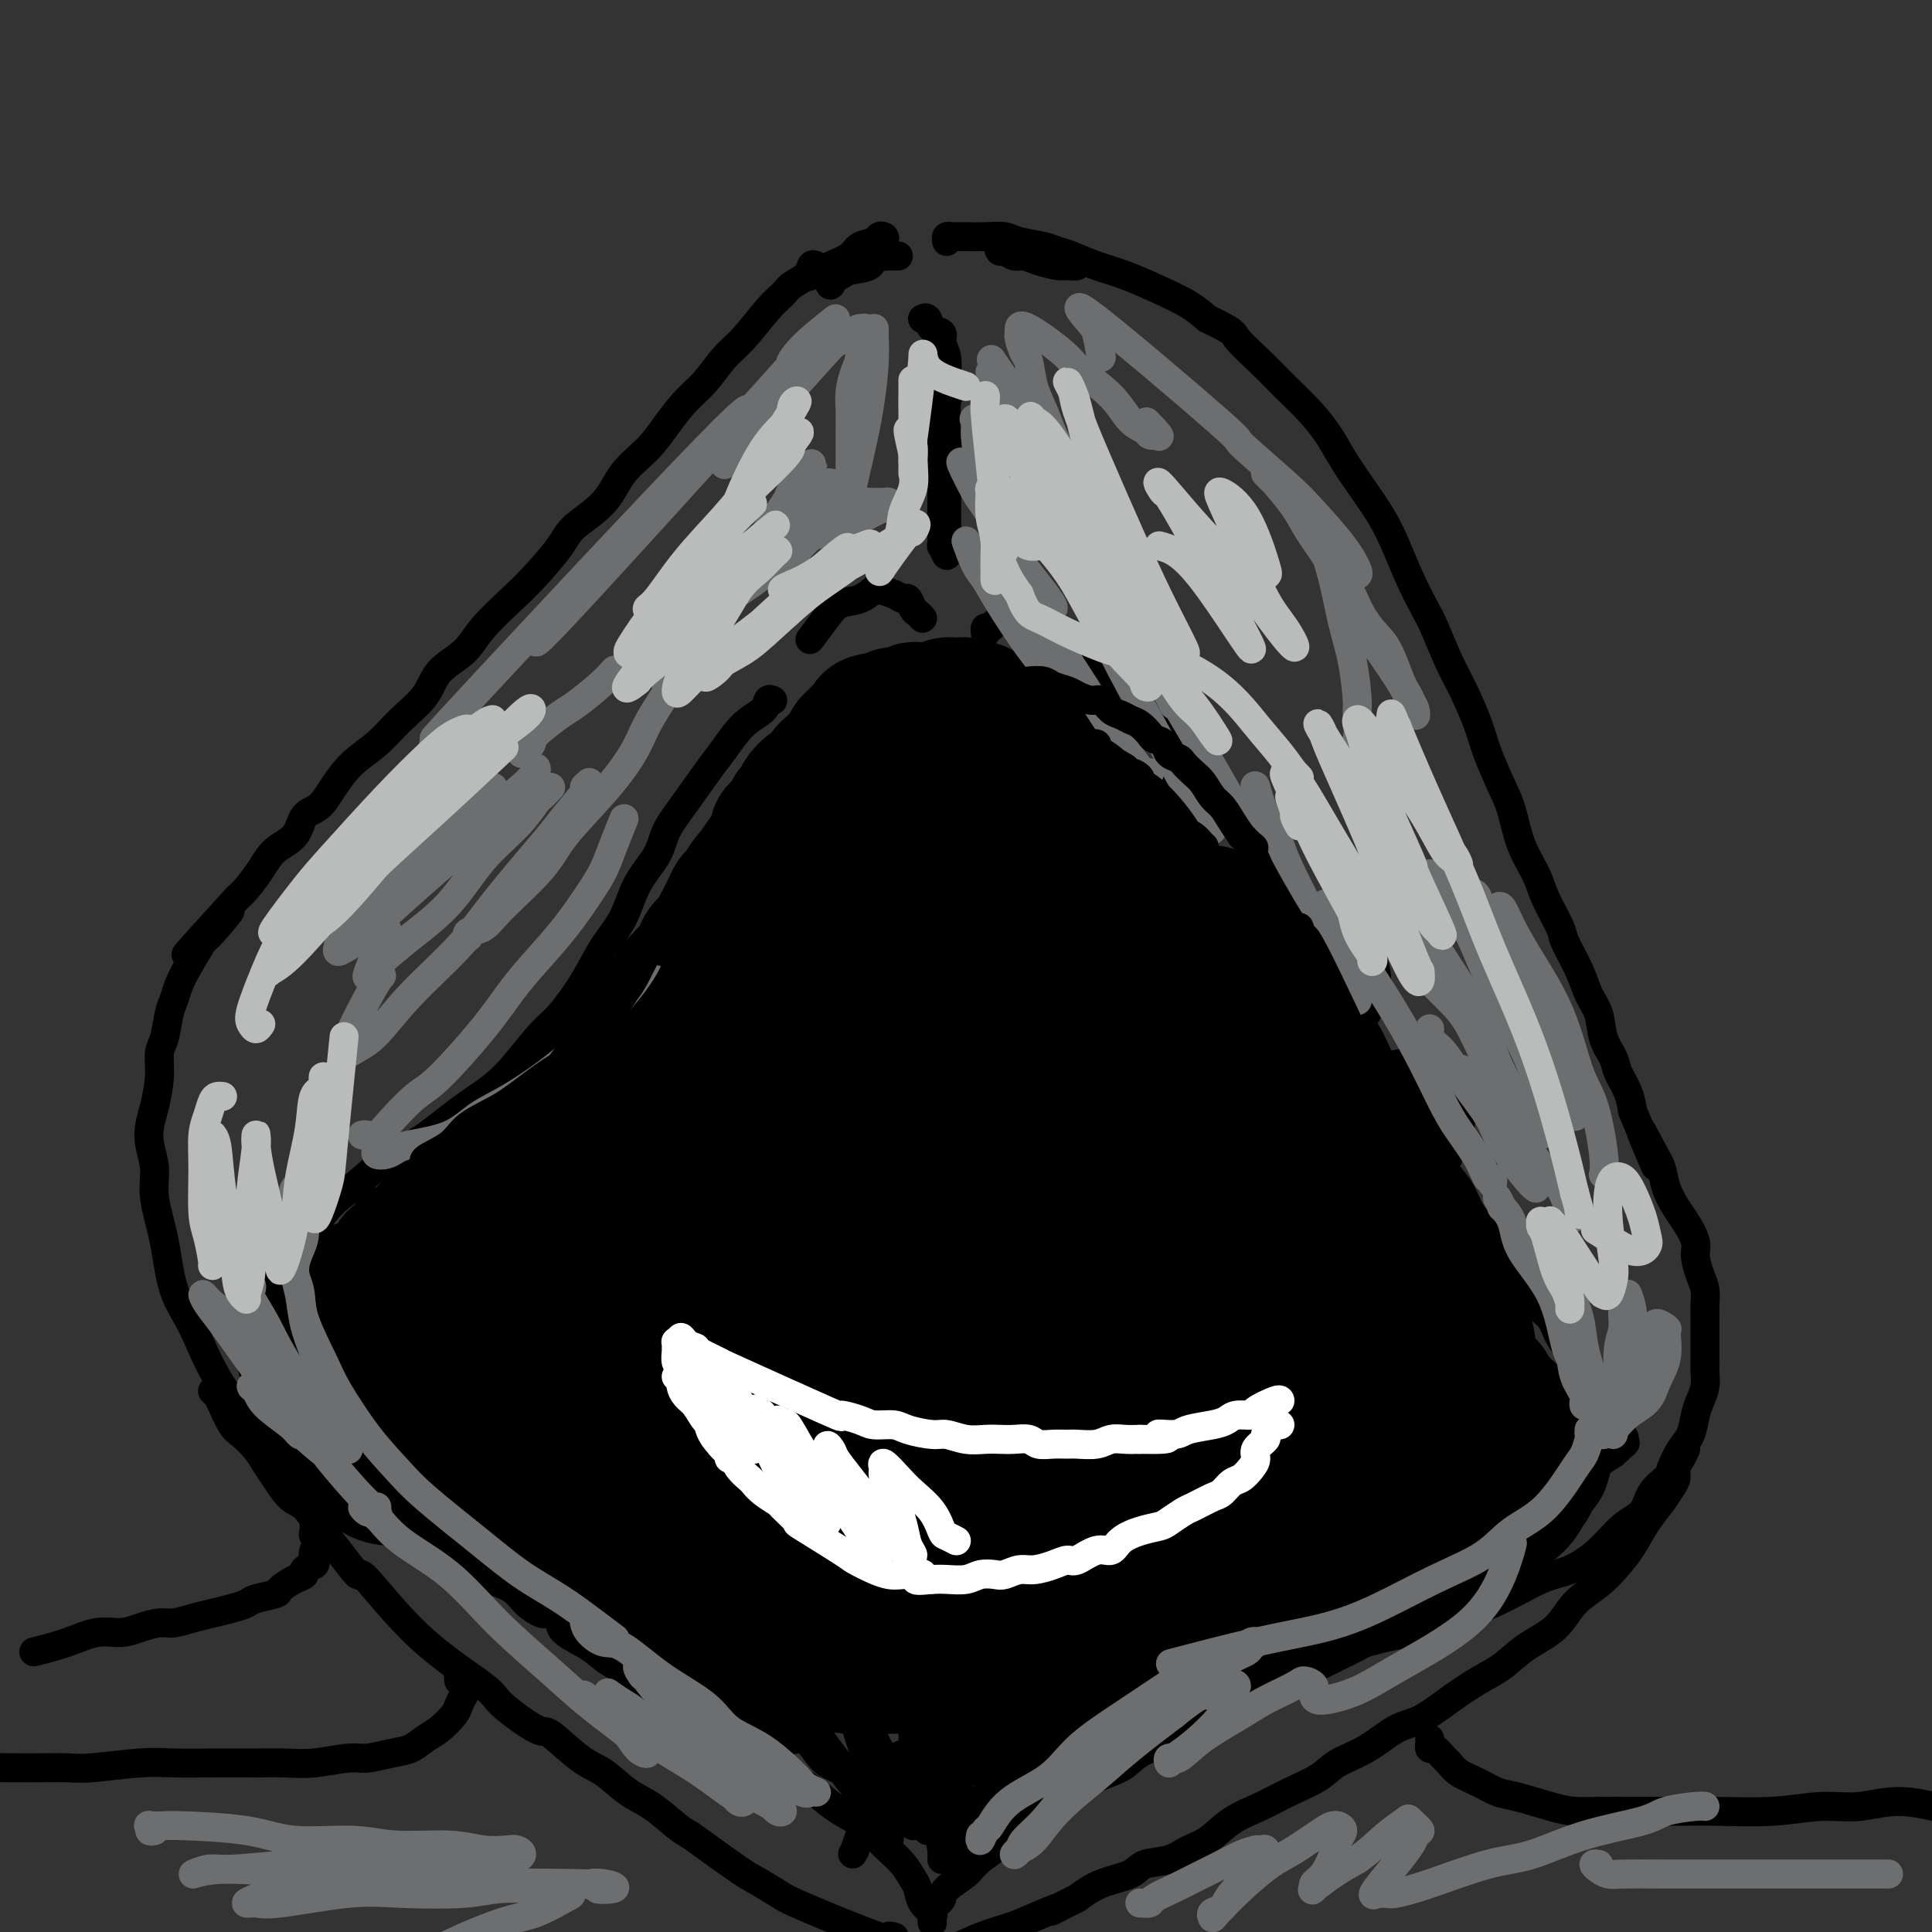<svg viewBox='0 0 400 400' version='1.1' xmlns='http://www.w3.org/2000/svg' xmlns:xlink='http://www.w3.org/1999/xlink'><rect x="0" y="0" width="400" height="400" fill="#333333" stroke="none"/><g fill='none' stroke='#000000' stroke-width='6' stroke-linecap='round' stroke-linejoin='round'><path d='M191,128c-0.334,-0.372 -0.669,-0.744 -1,-1c-0.331,-0.256 -0.660,-0.398 -1,-1c-0.340,-0.602 -0.692,-1.666 -1,-2c-0.308,-0.334 -0.574,0.061 -1,0c-0.426,-0.061 -1.013,-0.579 -2,-1c-0.987,-0.421 -2.374,-0.747 -3,-1c-0.626,-0.253 -0.490,-0.435 -1,0c-0.510,0.435 -1.664,1.487 -3,2c-1.336,0.513 -2.853,0.488 -4,1c-1.147,0.512 -1.924,1.561 -3,3c-1.076,1.439 -2.450,3.268 -3,4c-0.550,0.732 -0.275,0.366 0,0'/><path d='M160,145c-0.402,-0.171 -0.805,-0.341 -1,0c-0.195,0.341 -0.183,1.195 -1,2c-0.817,0.805 -2.464,1.562 -4,3c-1.536,1.438 -2.962,3.559 -4,5c-1.038,1.441 -1.689,2.203 -3,4c-1.311,1.797 -3.284,4.629 -5,7c-1.716,2.371 -3.176,4.281 -4,6c-0.824,1.719 -1.012,3.247 -2,5c-0.988,1.753 -2.774,3.729 -4,6c-1.226,2.271 -1.891,4.835 -3,7c-1.109,2.165 -2.662,3.929 -4,6c-1.338,2.071 -2.459,4.447 -4,7c-1.541,2.553 -3.501,5.282 -5,7c-1.499,1.718 -2.538,2.424 -4,4c-1.462,1.576 -3.348,4.023 -5,6c-1.652,1.977 -3.069,3.484 -5,5c-1.931,1.516 -4.375,3.043 -7,5c-2.625,1.957 -5.432,4.346 -8,6c-2.568,1.654 -4.896,2.572 -7,4c-2.104,1.428 -3.982,3.366 -6,5c-2.018,1.634 -4.176,2.964 -6,5c-1.824,2.036 -3.316,4.778 -5,7c-1.684,2.222 -3.562,3.923 -5,6c-1.438,2.077 -2.438,4.529 -3,6c-0.562,1.471 -0.687,1.961 -1,3c-0.313,1.039 -0.815,2.626 -1,4c-0.185,1.374 -0.053,2.535 0,3c0.053,0.465 0.026,0.232 0,0'/><path d='M59,297c-0.094,0.205 -0.189,0.409 0,1c0.189,0.591 0.660,1.568 1,2c0.340,0.432 0.549,0.321 1,1c0.451,0.679 1.146,2.150 2,3c0.854,0.850 1.868,1.080 3,2c1.132,0.920 2.382,2.531 4,4c1.618,1.469 3.604,2.796 6,4c2.396,1.204 5.201,2.285 7,3c1.799,0.715 2.592,1.062 5,2c2.408,0.938 6.432,2.465 9,4c2.568,1.535 3.682,3.077 5,4c1.318,0.923 2.840,1.228 4,2c1.160,0.772 1.957,2.011 3,3c1.043,0.989 2.331,1.729 3,2c0.669,0.271 0.719,0.073 1,0c0.281,-0.073 0.795,-0.021 1,0c0.205,0.021 0.103,0.010 0,0'/><path d='M204,131c0.022,0.122 0.043,0.244 0,0c-0.043,-0.244 -0.152,-0.854 0,-1c0.152,-0.146 0.563,0.171 1,0c0.437,-0.171 0.898,-0.830 1,-1c0.102,-0.170 -0.156,0.150 0,0c0.156,-0.150 0.727,-0.769 1,-1c0.273,-0.231 0.247,-0.074 1,0c0.753,0.074 2.283,0.064 3,0c0.717,-0.064 0.621,-0.183 1,0c0.379,0.183 1.232,0.667 2,1c0.768,0.333 1.450,0.515 2,1c0.550,0.485 0.969,1.273 2,2c1.031,0.727 2.674,1.392 4,2c1.326,0.608 2.336,1.158 3,2c0.664,0.842 0.982,1.976 2,3c1.018,1.024 2.735,1.938 4,3c1.265,1.062 2.076,2.271 3,3c0.924,0.729 1.959,0.979 3,2c1.041,1.021 2.088,2.813 3,4c0.912,1.187 1.689,1.768 2,2c0.311,0.232 0.155,0.116 0,0'/><path d='M261,171c-0.006,0.298 -0.013,0.595 0,1c0.013,0.405 0.044,0.916 0,1c-0.044,0.084 -0.164,-0.261 0,0c0.164,0.261 0.614,1.128 1,2c0.386,0.872 0.710,1.750 1,3c0.290,1.250 0.546,2.871 1,4c0.454,1.129 1.107,1.767 2,3c0.893,1.233 2.028,3.062 3,5c0.972,1.938 1.782,3.985 3,6c1.218,2.015 2.843,3.999 4,6c1.157,2.001 1.845,4.019 3,6c1.155,1.981 2.777,3.925 4,6c1.223,2.075 2.045,4.281 3,6c0.955,1.719 2.041,2.952 3,5c0.959,2.048 1.790,4.912 3,7c1.210,2.088 2.798,3.401 4,5c1.202,1.599 2.017,3.485 3,5c0.983,1.515 2.134,2.658 3,4c0.866,1.342 1.446,2.882 2,4c0.554,1.118 1.081,1.815 2,3c0.919,1.185 2.228,2.858 3,4c0.772,1.142 1.007,1.754 2,3c0.993,1.246 2.745,3.127 4,5c1.255,1.873 2.013,3.739 3,5c0.987,1.261 2.204,1.916 3,3c0.796,1.084 1.169,2.597 2,4c0.831,1.403 2.118,2.696 3,4c0.882,1.304 1.360,2.617 2,4c0.640,1.383 1.441,2.834 2,4c0.559,1.166 0.874,2.047 1,3c0.126,0.953 0.063,1.976 0,3'/><path d='M331,295c0.762,2.732 0.167,2.562 0,3c-0.167,0.438 0.094,1.484 0,3c-0.094,1.516 -0.543,3.500 -1,5c-0.457,1.500 -0.922,2.515 -2,4c-1.078,1.485 -2.768,3.440 -4,5c-1.232,1.560 -2.006,2.723 -3,4c-0.994,1.277 -2.209,2.666 -4,4c-1.791,1.334 -4.157,2.612 -6,4c-1.843,1.388 -3.163,2.885 -5,4c-1.837,1.115 -4.190,1.850 -7,3c-2.810,1.150 -6.075,2.717 -10,4c-3.925,1.283 -8.510,2.281 -12,3c-3.490,0.719 -5.885,1.160 -10,2c-4.115,0.840 -9.948,2.081 -17,3c-7.052,0.919 -15.322,1.517 -21,2c-5.678,0.483 -8.765,0.852 -10,1c-1.235,0.148 -0.617,0.074 0,0'/><path d='M197,81c0.001,-0.316 0.001,-0.632 0,-1c-0.001,-0.368 -0.004,-0.789 0,-1c0.004,-0.211 0.015,-0.212 0,0c-0.015,0.212 -0.057,0.636 0,1c0.057,0.364 0.211,0.668 0,1c-0.211,0.332 -0.789,0.693 -1,2c-0.211,1.307 -0.057,3.562 0,6c0.057,2.438 0.015,5.061 0,7c-0.015,1.939 -0.003,3.195 0,5c0.003,1.805 -0.003,4.160 0,6c0.003,1.840 0.015,3.165 0,4c-0.015,0.835 -0.057,1.180 0,2c0.057,0.820 0.211,2.114 0,2c-0.211,-0.114 -0.788,-1.638 -1,-2c-0.212,-0.362 -0.058,0.437 0,0c0.058,-0.437 0.019,-2.109 0,-4c-0.019,-1.891 -0.020,-4.002 0,-6c0.020,-1.998 0.059,-3.882 0,-6c-0.059,-2.118 -0.216,-4.468 0,-7c0.216,-2.532 0.806,-5.246 1,-7c0.194,-1.754 -0.007,-2.549 0,-4c0.007,-1.451 0.224,-3.559 0,-5c-0.224,-1.441 -0.887,-2.214 -1,-3c-0.113,-0.786 0.323,-1.583 0,-2c-0.323,-0.417 -1.406,-0.452 -2,-1c-0.594,-0.548 -0.698,-1.609 -1,-2c-0.302,-0.391 -0.800,-0.112 -1,0c-0.200,0.112 -0.100,0.056 0,0'/><path d='M186,53c-0.449,-0.001 -0.898,-0.002 -1,0c-0.102,0.002 0.144,0.007 0,0c-0.144,-0.007 -0.679,-0.027 -1,0c-0.321,0.027 -0.427,0.101 -1,0c-0.573,-0.101 -1.611,-0.379 -2,0c-0.389,0.379 -0.129,1.414 -1,2c-0.871,0.586 -2.872,0.724 -4,1c-1.128,0.276 -1.383,0.689 -2,1c-0.617,0.311 -1.595,0.521 -2,1c-0.405,0.479 -0.235,1.227 0,1c0.235,-0.227 0.535,-1.427 1,-2c0.465,-0.573 1.094,-0.517 2,-1c0.906,-0.483 2.089,-1.505 3,-2c0.911,-0.495 1.552,-0.462 2,-1c0.448,-0.538 0.705,-1.648 1,-2c0.295,-0.352 0.628,0.052 1,0c0.372,-0.052 0.783,-0.562 1,-1c0.217,-0.438 0.239,-0.805 0,-1c-0.239,-0.195 -0.741,-0.218 -1,0c-0.259,0.218 -0.277,0.679 -1,1c-0.723,0.321 -2.152,0.503 -3,1c-0.848,0.497 -1.114,1.308 -2,2c-0.886,0.692 -2.392,1.263 -4,2c-1.608,0.737 -3.316,1.639 -4,2c-0.684,0.361 -0.342,0.180 0,0'/><path d='M169,55c-0.388,-0.179 -0.777,-0.357 -1,0c-0.223,0.357 -0.282,1.250 -1,2c-0.718,0.750 -2.095,1.357 -3,2c-0.905,0.643 -1.336,1.323 -2,2c-0.664,0.677 -1.559,1.352 -3,3c-1.441,1.648 -3.428,4.271 -5,6c-1.572,1.729 -2.729,2.566 -4,4c-1.271,1.434 -2.654,3.466 -4,5c-1.346,1.534 -2.654,2.569 -4,4c-1.346,1.431 -2.732,3.257 -4,5c-1.268,1.743 -2.420,3.401 -4,5c-1.580,1.599 -3.587,3.137 -5,5c-1.413,1.863 -2.231,4.050 -4,6c-1.769,1.950 -4.490,3.661 -6,5c-1.510,1.339 -1.809,2.304 -3,4c-1.191,1.696 -3.275,4.122 -5,6c-1.725,1.878 -3.093,3.208 -5,5c-1.907,1.792 -4.354,4.046 -6,6c-1.646,1.954 -2.490,3.607 -4,5c-1.510,1.393 -3.684,2.524 -5,4c-1.316,1.476 -1.773,3.297 -3,5c-1.227,1.703 -3.223,3.290 -5,5c-1.777,1.710 -3.334,3.544 -5,5c-1.666,1.456 -3.442,2.532 -5,4c-1.558,1.468 -2.900,3.326 -4,5c-1.100,1.674 -1.960,3.164 -3,4c-1.040,0.836 -2.260,1.018 -3,2c-0.740,0.982 -0.999,2.763 -2,4c-1.001,1.237 -2.742,1.929 -4,3c-1.258,1.071 -2.031,2.519 -3,4c-0.969,1.481 -2.134,2.995 -3,4c-0.866,1.005 -1.433,1.503 -2,2'/><path d='M49,186c-19.144,21.004 -7.003,8.015 -3,4c4.003,-4.015 -0.132,0.944 -2,3c-1.868,2.056 -1.470,1.209 -2,2c-0.530,0.791 -1.987,3.220 -3,5c-1.013,1.780 -1.582,2.912 -2,4c-0.418,1.088 -0.686,2.134 -1,3c-0.314,0.866 -0.676,1.554 -1,3c-0.324,1.446 -0.612,3.650 -1,5c-0.388,1.350 -0.876,1.847 -1,3c-0.124,1.153 0.114,2.961 0,5c-0.114,2.039 -0.582,4.310 -1,6c-0.418,1.690 -0.785,2.800 -1,4c-0.215,1.200 -0.277,2.490 0,4c0.277,1.510 0.895,3.242 1,5c0.105,1.758 -0.302,3.544 0,6c0.302,2.456 1.315,5.584 2,9c0.685,3.416 1.043,7.120 2,10c0.957,2.880 2.514,4.936 4,8c1.486,3.064 2.900,7.136 6,12c3.100,4.864 7.886,10.519 11,14c3.114,3.481 4.556,4.789 7,7c2.444,2.211 5.889,5.326 9,7c3.111,1.674 5.889,1.907 7,2c1.111,0.093 0.556,0.047 0,0'/><path d='M196,50c-0.080,-0.423 -0.161,-0.845 0,-1c0.161,-0.155 0.562,-0.041 1,0c0.438,0.041 0.911,0.010 1,0c0.089,-0.010 -0.208,0.000 0,0c0.208,-0.000 0.920,-0.011 2,0c1.080,0.011 2.529,0.045 4,0c1.471,-0.045 2.965,-0.167 4,0c1.035,0.167 1.612,0.623 3,1c1.388,0.377 3.587,0.674 5,1c1.413,0.326 2.041,0.680 3,1c0.959,0.320 2.251,0.607 3,1c0.749,0.393 0.957,0.891 1,1c0.043,0.109 -0.078,-0.169 0,0c0.078,0.169 0.355,0.787 0,1c-0.355,0.213 -1.341,0.020 -2,0c-0.659,-0.020 -0.992,0.134 -2,0c-1.008,-0.134 -2.690,-0.557 -4,-1c-1.310,-0.443 -2.248,-0.907 -3,-1c-0.752,-0.093 -1.320,0.185 -2,0c-0.680,-0.185 -1.474,-0.834 -2,-1c-0.526,-0.166 -0.784,0.151 -1,0c-0.216,-0.151 -0.388,-0.769 0,-1c0.388,-0.231 1.337,-0.074 2,0c0.663,0.074 1.039,0.064 2,0c0.961,-0.064 2.505,-0.184 4,0c1.495,0.184 2.940,0.671 4,1c1.060,0.329 1.736,0.500 3,1c1.264,0.500 3.118,1.330 5,2c1.882,0.670 3.793,1.180 6,2c2.207,0.820 4.710,1.952 7,3c2.290,1.048 4.369,2.014 6,3c1.631,0.986 2.816,1.993 4,3'/><path d='M250,66c5.915,2.833 5.202,2.914 6,4c0.798,1.086 3.108,3.177 5,5c1.892,1.823 3.366,3.378 5,5c1.634,1.622 3.427,3.310 5,5c1.573,1.690 2.924,3.380 4,5c1.076,1.620 1.876,3.169 3,5c1.124,1.831 2.570,3.943 4,6c1.430,2.057 2.843,4.059 4,6c1.157,1.941 2.056,3.820 3,6c0.944,2.180 1.932,4.660 3,7c1.068,2.340 2.215,4.540 3,6c0.785,1.460 1.206,2.180 2,4c0.794,1.820 1.960,4.742 3,7c1.040,2.258 1.956,3.854 3,6c1.044,2.146 2.218,4.841 3,7c0.782,2.159 1.172,3.781 2,6c0.828,2.219 2.093,5.035 3,7c0.907,1.965 1.455,3.080 2,5c0.545,1.920 1.086,4.647 2,7c0.914,2.353 2.202,4.334 3,6c0.798,1.666 1.105,3.019 2,5c0.895,1.981 2.376,4.591 3,6c0.624,1.409 0.390,1.619 1,3c0.610,1.381 2.065,3.934 3,6c0.935,2.066 1.349,3.644 2,5c0.651,1.356 1.540,2.491 2,4c0.460,1.509 0.491,3.393 1,5c0.509,1.607 1.497,2.936 2,4c0.503,1.064 0.520,1.863 1,3c0.480,1.137 1.423,2.610 2,4c0.577,1.390 0.789,2.695 1,4'/><path d='M338,230c8.406,20.030 3.421,8.606 2,5c-1.421,-3.606 0.721,0.607 2,3c1.279,2.393 1.695,2.966 2,4c0.305,1.034 0.498,2.530 1,4c0.502,1.470 1.314,2.914 2,4c0.686,1.086 1.245,1.813 2,3c0.755,1.187 1.705,2.835 2,4c0.295,1.165 -0.065,1.848 0,3c0.065,1.152 0.553,2.773 1,4c0.447,1.227 0.852,2.061 1,3c0.148,0.939 0.040,1.985 0,3c-0.040,1.015 -0.011,2.000 0,3c0.011,1.000 0.004,2.014 0,3c-0.004,0.986 -0.004,1.944 0,3c0.004,1.056 0.012,2.210 0,3c-0.012,0.790 -0.044,1.216 0,2c0.044,0.784 0.164,1.927 0,3c-0.164,1.073 -0.611,2.077 -1,3c-0.389,0.923 -0.718,1.766 -1,3c-0.282,1.234 -0.516,2.860 -1,4c-0.484,1.140 -1.216,1.793 -2,3c-0.784,1.207 -1.619,2.968 -2,4c-0.381,1.032 -0.308,1.335 -1,2c-0.692,0.665 -2.148,1.691 -3,3c-0.852,1.309 -1.101,2.900 -2,4c-0.899,1.100 -2.447,1.708 -4,3c-1.553,1.292 -3.109,3.269 -5,5c-1.891,1.731 -4.115,3.217 -6,4c-1.885,0.783 -3.431,0.865 -6,2c-2.569,1.135 -6.163,3.324 -10,5c-3.837,1.676 -7.919,2.838 -12,4'/><path d='M297,336c-6.554,2.733 -5.938,2.067 -10,3c-4.062,0.933 -12.800,3.467 -20,6c-7.200,2.533 -12.862,5.067 -16,6c-3.138,0.933 -3.754,0.267 -4,0c-0.246,-0.267 -0.123,-0.133 0,0'/></g>
<g fill='none' stroke='#000000' stroke-width='28' stroke-linecap='round' stroke-linejoin='round'><path d='M221,171c0.078,-0.442 0.157,-0.885 0,-1c-0.157,-0.115 -0.548,0.096 -1,0c-0.452,-0.096 -0.965,-0.500 -1,-1c-0.035,-0.500 0.408,-1.097 0,-2c-0.408,-0.903 -1.667,-2.111 -2,-3c-0.333,-0.889 0.262,-1.460 0,-2c-0.262,-0.540 -1.380,-1.048 -2,-2c-0.620,-0.952 -0.743,-2.349 -1,-3c-0.257,-0.651 -0.650,-0.556 -1,-1c-0.350,-0.444 -0.657,-1.428 -1,-2c-0.343,-0.572 -0.721,-0.732 -1,-1c-0.279,-0.268 -0.460,-0.644 -1,-1c-0.540,-0.356 -1.440,-0.691 -2,-1c-0.560,-0.309 -0.780,-0.591 -1,-1c-0.220,-0.409 -0.440,-0.946 -1,-1c-0.560,-0.054 -1.459,0.374 -2,0c-0.541,-0.374 -0.725,-1.550 -1,-2c-0.275,-0.450 -0.640,-0.174 -1,0c-0.360,0.174 -0.715,0.247 -1,0c-0.285,-0.247 -0.499,-0.812 -1,-1c-0.501,-0.188 -1.290,0.003 -2,0c-0.710,-0.003 -1.341,-0.198 -2,0c-0.659,0.198 -1.345,0.789 -2,1c-0.655,0.211 -1.279,0.041 -2,0c-0.721,-0.041 -1.540,0.045 -2,0c-0.460,-0.045 -0.560,-0.222 -1,0c-0.440,0.222 -1.221,0.843 -2,1c-0.779,0.157 -1.556,-0.150 -2,0c-0.444,0.150 -0.555,0.757 -1,1c-0.445,0.243 -1.222,0.121 -2,0'/><path d='M182,149c-3.289,0.488 -1.511,0.707 -1,1c0.511,0.293 -0.243,0.659 -1,1c-0.757,0.341 -1.516,0.658 -2,1c-0.484,0.342 -0.693,0.708 -1,1c-0.307,0.292 -0.712,0.511 -1,1c-0.288,0.489 -0.458,1.248 -1,2c-0.542,0.752 -1.458,1.496 -2,2c-0.542,0.504 -0.712,0.768 -1,1c-0.288,0.232 -0.693,0.433 -1,1c-0.307,0.567 -0.516,1.499 -1,2c-0.484,0.501 -1.241,0.571 -2,1c-0.759,0.429 -1.518,1.219 -2,2c-0.482,0.781 -0.688,1.554 -1,2c-0.312,0.446 -0.732,0.565 -1,1c-0.268,0.435 -0.385,1.185 -1,2c-0.615,0.815 -1.727,1.693 -2,2c-0.273,0.307 0.293,0.041 0,1c-0.293,0.959 -1.444,3.143 -2,4c-0.556,0.857 -0.516,0.386 -1,1c-0.484,0.614 -1.492,2.314 -2,3c-0.508,0.686 -0.517,0.358 -1,1c-0.483,0.642 -1.439,2.255 -2,3c-0.561,0.745 -0.727,0.622 -1,1c-0.273,0.378 -0.654,1.256 -1,2c-0.346,0.744 -0.656,1.354 -1,2c-0.344,0.646 -0.721,1.328 -1,2c-0.279,0.672 -0.459,1.335 -1,2c-0.541,0.665 -1.444,1.333 -2,2c-0.556,0.667 -0.765,1.333 -1,2c-0.235,0.667 -0.496,1.333 -1,2c-0.504,0.667 -1.252,1.333 -2,2'/><path d='M142,202c-4.109,6.049 -2.381,2.672 -2,2c0.381,-0.672 -0.584,1.360 -1,2c-0.416,0.640 -0.282,-0.113 -1,1c-0.718,1.113 -2.290,4.093 -3,5c-0.710,0.907 -0.560,-0.258 -1,0c-0.440,0.258 -1.470,1.938 -2,3c-0.530,1.062 -0.560,1.506 -1,2c-0.440,0.494 -1.290,1.037 -2,2c-0.710,0.963 -1.279,2.346 -2,3c-0.721,0.654 -1.594,0.580 -2,1c-0.406,0.420 -0.345,1.334 -1,2c-0.655,0.666 -2.025,1.084 -3,2c-0.975,0.916 -1.556,2.329 -2,3c-0.444,0.671 -0.751,0.598 -1,1c-0.249,0.402 -0.439,1.279 -1,2c-0.561,0.721 -1.494,1.288 -2,2c-0.506,0.712 -0.586,1.570 -1,2c-0.414,0.430 -1.160,0.432 -2,1c-0.840,0.568 -1.772,1.700 -2,2c-0.228,0.300 0.249,-0.233 0,0c-0.249,0.233 -1.223,1.232 -2,2c-0.777,0.768 -1.357,1.304 -2,2c-0.643,0.696 -1.348,1.551 -2,2c-0.652,0.449 -1.249,0.492 -2,1c-0.751,0.508 -1.655,1.482 -2,2c-0.345,0.518 -0.129,0.580 -1,1c-0.871,0.420 -2.827,1.198 -4,2c-1.173,0.802 -1.562,1.627 -2,2c-0.438,0.373 -0.926,0.293 -2,1c-1.074,0.707 -2.736,2.202 -4,3c-1.264,0.798 -2.132,0.899 -3,1'/><path d='M84,259c-3.442,2.366 -2.045,1.782 -2,2c0.045,0.218 -1.260,1.240 -2,2c-0.740,0.760 -0.914,1.259 -2,2c-1.086,0.741 -3.084,1.723 -4,2c-0.916,0.277 -0.751,-0.152 -1,0c-0.249,0.152 -0.913,0.883 -1,1c-0.087,0.117 0.404,-0.382 0,0c-0.404,0.382 -1.701,1.645 -2,2c-0.299,0.355 0.400,-0.199 0,0c-0.400,0.199 -1.901,1.151 -3,2c-1.099,0.849 -1.797,1.593 -2,2c-0.203,0.407 0.088,0.475 0,1c-0.088,0.525 -0.557,1.506 -1,2c-0.443,0.494 -0.861,0.503 -1,1c-0.139,0.497 -0.001,1.484 0,2c0.001,0.516 -0.137,0.561 0,1c0.137,0.439 0.548,1.272 1,2c0.452,0.728 0.945,1.350 1,2c0.055,0.650 -0.328,1.329 0,2c0.328,0.671 1.367,1.336 2,2c0.633,0.664 0.859,1.329 1,2c0.141,0.671 0.198,1.350 1,2c0.802,0.650 2.351,1.273 3,2c0.649,0.727 0.399,1.560 1,2c0.601,0.440 2.051,0.489 3,1c0.949,0.511 1.395,1.485 2,2c0.605,0.515 1.369,0.572 2,1c0.631,0.428 1.128,1.228 2,2c0.872,0.772 2.119,1.515 3,2c0.881,0.485 1.394,0.710 2,1c0.606,0.290 1.303,0.645 2,1'/><path d='M89,307c4.238,2.725 4.834,2.537 6,3c1.166,0.463 2.901,1.576 4,2c1.099,0.424 1.560,0.159 3,1c1.440,0.841 3.858,2.789 6,4c2.142,1.211 4.009,1.686 5,2c0.991,0.314 1.105,0.466 2,1c0.895,0.534 2.572,1.448 4,2c1.428,0.552 2.608,0.741 4,1c1.392,0.259 2.998,0.588 4,1c1.002,0.412 1.402,0.906 2,1c0.598,0.094 1.396,-0.214 2,0c0.604,0.214 1.015,0.948 1,1c-0.015,0.052 -0.456,-0.579 -1,-1c-0.544,-0.421 -1.192,-0.631 -2,-1c-0.808,-0.369 -1.778,-0.897 -4,-2c-2.222,-1.103 -5.698,-2.779 -8,-4c-2.302,-1.221 -3.431,-1.985 -5,-3c-1.569,-1.015 -3.578,-2.281 -6,-4c-2.422,-1.719 -5.258,-3.890 -7,-5c-1.742,-1.110 -2.392,-1.157 -4,-2c-1.608,-0.843 -4.175,-2.480 -6,-4c-1.825,-1.520 -2.909,-2.921 -4,-4c-1.091,-1.079 -2.191,-1.836 -3,-3c-0.809,-1.164 -1.327,-2.735 -2,-4c-0.673,-1.265 -1.500,-2.226 -2,-3c-0.500,-0.774 -0.673,-1.362 -1,-2c-0.327,-0.638 -0.808,-1.325 -1,-2c-0.192,-0.675 -0.096,-1.337 0,-2'/><path d='M76,280c-2.067,-2.973 -0.734,-0.406 0,0c0.734,0.406 0.870,-1.349 1,-2c0.130,-0.651 0.256,-0.198 1,0c0.744,0.198 2.106,0.140 3,0c0.894,-0.140 1.319,-0.360 2,0c0.681,0.360 1.616,1.302 3,2c1.384,0.698 3.216,1.152 5,2c1.784,0.848 3.521,2.092 5,3c1.479,0.908 2.700,1.482 4,2c1.300,0.518 2.677,0.982 4,1c1.323,0.018 2.590,-0.408 4,-1c1.410,-0.592 2.961,-1.350 4,-2c1.039,-0.650 1.566,-1.192 3,-3c1.434,-1.808 3.774,-4.882 5,-7c1.226,-2.118 1.339,-3.279 2,-5c0.661,-1.721 1.872,-4.003 3,-7c1.128,-2.997 2.175,-6.708 3,-9c0.825,-2.292 1.430,-3.164 2,-5c0.570,-1.836 1.105,-4.637 2,-7c0.895,-2.363 2.150,-4.287 3,-6c0.850,-1.713 1.293,-3.216 2,-5c0.707,-1.784 1.677,-3.850 3,-6c1.323,-2.150 3.000,-4.384 4,-6c1.000,-1.616 1.324,-2.614 2,-4c0.676,-1.386 1.703,-3.162 3,-5c1.297,-1.838 2.863,-3.740 4,-5c1.137,-1.260 1.843,-1.879 3,-3c1.157,-1.121 2.764,-2.744 4,-4c1.236,-1.256 2.102,-2.146 3,-3c0.898,-0.854 1.828,-1.673 3,-3c1.172,-1.327 2.586,-3.164 4,-5'/><path d='M170,187c5.390,-6.319 3.866,-3.117 4,-3c0.134,0.117 1.926,-2.850 3,-4c1.074,-1.150 1.429,-0.482 2,-1c0.571,-0.518 1.356,-2.221 2,-3c0.644,-0.779 1.145,-0.632 2,-1c0.855,-0.368 2.063,-1.249 3,-2c0.937,-0.751 1.603,-1.371 2,-2c0.397,-0.629 0.525,-1.268 1,-2c0.475,-0.732 1.296,-1.558 2,-2c0.704,-0.442 1.291,-0.500 2,-1c0.709,-0.500 1.541,-1.444 2,-2c0.459,-0.556 0.545,-0.726 1,-1c0.455,-0.274 1.280,-0.652 2,-1c0.720,-0.348 1.335,-0.667 2,-1c0.665,-0.333 1.381,-0.679 2,-1c0.619,-0.321 1.142,-0.618 2,-1c0.858,-0.382 2.051,-0.850 3,-1c0.949,-0.150 1.654,0.016 2,0c0.346,-0.016 0.333,-0.215 1,0c0.667,0.215 2.014,0.845 3,1c0.986,0.155 1.611,-0.166 2,0c0.389,0.166 0.540,0.817 1,1c0.460,0.183 1.227,-0.102 2,0c0.773,0.102 1.550,0.591 2,1c0.450,0.409 0.572,0.740 1,1c0.428,0.260 1.160,0.451 2,1c0.840,0.549 1.786,1.457 2,2c0.214,0.543 -0.303,0.723 0,1c0.303,0.277 1.428,0.652 2,1c0.572,0.348 0.592,0.671 1,1c0.408,0.329 1.204,0.665 2,1'/><path d='M230,169c1.743,1.594 1.101,1.578 1,2c-0.101,0.422 0.339,1.281 1,2c0.661,0.719 1.542,1.297 2,2c0.458,0.703 0.492,1.529 1,2c0.508,0.471 1.491,0.586 2,1c0.509,0.414 0.545,1.126 1,2c0.455,0.874 1.329,1.911 2,3c0.671,1.089 1.138,2.229 2,3c0.862,0.771 2.118,1.174 3,2c0.882,0.826 1.391,2.075 2,3c0.609,0.925 1.318,1.525 2,2c0.682,0.475 1.338,0.823 2,2c0.662,1.177 1.330,3.182 2,4c0.670,0.818 1.344,0.448 2,1c0.656,0.552 1.296,2.024 2,3c0.704,0.976 1.473,1.454 2,2c0.527,0.546 0.813,1.159 1,2c0.187,0.841 0.277,1.910 1,3c0.723,1.090 2.081,2.203 3,3c0.919,0.797 1.400,1.279 2,2c0.600,0.721 1.319,1.681 2,3c0.681,1.319 1.323,2.999 2,4c0.677,1.001 1.389,1.325 2,2c0.611,0.675 1.122,1.703 2,3c0.878,1.297 2.122,2.863 3,4c0.878,1.137 1.391,1.845 2,3c0.609,1.155 1.315,2.757 2,4c0.685,1.243 1.349,2.127 2,3c0.651,0.873 1.291,1.735 2,3c0.709,1.265 1.488,2.933 2,4c0.512,1.067 0.756,1.534 1,2'/><path d='M288,250c4.598,7.491 1.594,3.718 1,3c-0.594,-0.718 1.222,1.620 2,3c0.778,1.380 0.518,1.803 1,3c0.482,1.197 1.705,3.169 2,4c0.295,0.831 -0.338,0.519 0,1c0.338,0.481 1.649,1.753 2,3c0.351,1.247 -0.256,2.470 0,3c0.256,0.530 1.377,0.367 2,1c0.623,0.633 0.748,2.061 1,3c0.252,0.939 0.631,1.390 1,2c0.369,0.610 0.729,1.381 1,2c0.271,0.619 0.454,1.088 1,2c0.546,0.912 1.456,2.267 2,3c0.544,0.733 0.723,0.844 1,1c0.277,0.156 0.652,0.356 1,1c0.348,0.644 0.671,1.731 1,2c0.329,0.269 0.666,-0.278 1,0c0.334,0.278 0.667,1.383 1,2c0.333,0.617 0.667,0.747 1,1c0.333,0.253 0.667,0.630 1,1c0.333,0.370 0.666,0.733 1,1c0.334,0.267 0.668,0.439 1,1c0.332,0.561 0.662,1.512 1,2c0.338,0.488 0.683,0.514 1,1c0.317,0.486 0.607,1.430 1,2c0.393,0.570 0.891,0.764 1,1c0.109,0.236 -0.170,0.514 0,1c0.170,0.486 0.788,1.182 1,2c0.212,0.818 0.019,1.759 0,2c-0.019,0.241 0.138,-0.217 0,0c-0.138,0.217 -0.569,1.108 -1,2'/><path d='M317,306c-0.038,1.599 -0.632,1.597 -1,2c-0.368,0.403 -0.510,1.210 -1,2c-0.490,0.790 -1.329,1.564 -2,2c-0.671,0.436 -1.175,0.535 -2,1c-0.825,0.465 -1.970,1.294 -3,2c-1.030,0.706 -1.945,1.287 -3,2c-1.055,0.713 -2.248,1.557 -3,2c-0.752,0.443 -1.061,0.486 -2,1c-0.939,0.514 -2.508,1.499 -4,2c-1.492,0.501 -2.907,0.520 -4,1c-1.093,0.480 -1.865,1.423 -3,2c-1.135,0.577 -2.632,0.789 -4,1c-1.368,0.211 -2.605,0.423 -4,1c-1.395,0.577 -2.948,1.519 -4,2c-1.052,0.481 -1.604,0.499 -3,1c-1.396,0.501 -3.635,1.483 -5,2c-1.365,0.517 -1.854,0.567 -3,1c-1.146,0.433 -2.948,1.247 -5,2c-2.052,0.753 -4.352,1.443 -6,2c-1.648,0.557 -2.642,0.980 -4,1c-1.358,0.020 -3.079,-0.365 -5,0c-1.921,0.365 -4.040,1.478 -6,2c-1.960,0.522 -3.759,0.451 -6,1c-2.241,0.549 -4.923,1.716 -7,2c-2.077,0.284 -3.549,-0.317 -6,0c-2.451,0.317 -5.879,1.551 -9,2c-3.121,0.449 -5.933,0.112 -9,0c-3.067,-0.112 -6.389,0.001 -10,0c-3.611,-0.001 -7.511,-0.116 -10,0c-2.489,0.116 -3.568,0.462 -7,0c-3.432,-0.462 -9.216,-1.731 -15,-3'/><path d='M161,342c-10.236,-0.723 -10.326,-1.029 -12,-2c-1.674,-0.971 -4.933,-2.606 -8,-4c-3.067,-1.394 -5.941,-2.548 -10,-5c-4.059,-2.452 -9.302,-6.202 -12,-8c-2.698,-1.798 -2.852,-1.643 -5,-4c-2.148,-2.357 -6.291,-7.227 -9,-11c-2.709,-3.773 -3.983,-6.448 -5,-9c-1.017,-2.552 -1.776,-4.980 -3,-8c-1.224,-3.020 -2.913,-6.633 -4,-10c-1.087,-3.367 -1.573,-6.487 -2,-9c-0.427,-2.513 -0.796,-4.417 -1,-6c-0.204,-1.583 -0.245,-2.843 0,-4c0.245,-1.157 0.774,-2.211 1,-3c0.226,-0.789 0.148,-1.313 0,-2c-0.148,-0.687 -0.366,-1.537 0,-2c0.366,-0.463 1.317,-0.538 2,0c0.683,0.538 1.100,1.689 2,4c0.900,2.311 2.283,5.784 4,10c1.717,4.216 3.766,9.177 5,13c1.234,3.823 1.651,6.508 2,9c0.349,2.492 0.629,4.792 1,6c0.371,1.208 0.834,1.324 1,1c0.166,-0.324 0.036,-1.087 0,-1c-0.036,0.087 0.022,1.024 0,-2c-0.022,-3.024 -0.123,-10.008 0,-15c0.123,-4.992 0.470,-7.992 1,-12c0.530,-4.008 1.241,-9.024 2,-13c0.759,-3.976 1.564,-6.911 2,-9c0.436,-2.089 0.502,-3.332 1,-4c0.498,-0.668 1.428,-0.762 2,1c0.572,1.762 0.786,5.381 1,9'/><path d='M117,252c0.627,3.387 0.693,6.855 1,12c0.307,5.145 0.854,11.966 1,19c0.146,7.034 -0.109,14.279 0,18c0.109,3.721 0.580,3.918 1,5c0.420,1.082 0.787,3.050 1,4c0.213,0.950 0.273,0.884 1,-1c0.727,-1.884 2.122,-5.584 3,-9c0.878,-3.416 1.239,-6.547 3,-14c1.761,-7.453 4.922,-19.229 7,-27c2.078,-7.771 3.073,-11.537 5,-17c1.927,-5.463 4.788,-12.622 7,-18c2.212,-5.378 3.777,-8.973 5,-12c1.223,-3.027 2.105,-5.484 3,-7c0.895,-1.516 1.804,-2.092 2,-2c0.196,0.092 -0.322,0.850 -1,3c-0.678,2.150 -1.515,5.692 -3,11c-1.485,5.308 -3.618,12.381 -5,20c-1.382,7.619 -2.014,15.782 -3,24c-0.986,8.218 -2.327,16.489 -3,22c-0.673,5.511 -0.677,8.261 -1,12c-0.323,3.739 -0.964,8.469 -1,12c-0.036,3.531 0.534,5.865 1,7c0.466,1.135 0.830,1.072 1,1c0.170,-0.072 0.148,-0.154 1,-3c0.852,-2.846 2.578,-8.458 4,-14c1.422,-5.542 2.539,-11.015 4,-18c1.461,-6.985 3.264,-15.482 7,-27c3.736,-11.518 9.403,-26.056 12,-33c2.597,-6.944 2.122,-6.293 5,-12c2.878,-5.707 9.108,-17.774 13,-25c3.892,-7.226 5.446,-9.613 7,-12'/><path d='M195,171c4.523,-8.283 3.331,-4.491 3,-4c-0.331,0.491 0.198,-2.318 0,-2c-0.198,0.318 -1.125,3.765 -2,7c-0.875,3.235 -1.699,6.260 -4,12c-2.301,5.740 -6.081,14.197 -9,23c-2.919,8.803 -4.978,17.952 -7,25c-2.022,7.048 -4.007,11.996 -6,19c-1.993,7.004 -3.995,16.063 -6,25c-2.005,8.937 -4.014,17.753 -5,23c-0.986,5.247 -0.949,6.924 -1,9c-0.051,2.076 -0.188,4.550 0,6c0.188,1.450 0.702,1.877 1,2c0.298,0.123 0.379,-0.058 1,-1c0.621,-0.942 1.782,-2.646 4,-9c2.218,-6.354 5.493,-17.359 8,-25c2.507,-7.641 4.248,-11.919 7,-19c2.752,-7.081 6.517,-16.966 10,-26c3.483,-9.034 6.684,-17.219 10,-25c3.316,-7.781 6.747,-15.159 9,-20c2.253,-4.841 3.326,-7.146 5,-10c1.674,-2.854 3.948,-6.257 5,-8c1.052,-1.743 0.884,-1.824 1,-2c0.116,-0.176 0.518,-0.445 0,1c-0.518,1.445 -1.954,4.606 -4,10c-2.046,5.394 -4.701,13.023 -7,19c-2.299,5.977 -4.241,10.302 -7,17c-2.759,6.698 -6.333,15.770 -10,27c-3.667,11.230 -7.426,24.618 -10,33c-2.574,8.382 -3.962,11.757 -5,17c-1.038,5.243 -1.725,12.355 -2,17c-0.275,4.645 -0.137,6.822 0,9'/><path d='M174,321c-1.120,7.120 -0.422,3.421 0,3c0.422,-0.421 0.566,2.438 2,1c1.434,-1.438 4.158,-7.171 6,-12c1.842,-4.829 2.801,-8.755 5,-15c2.199,-6.245 5.637,-14.810 9,-24c3.363,-9.190 6.650,-19.003 9,-26c2.350,-6.997 3.764,-11.176 7,-19c3.236,-7.824 8.293,-19.292 11,-26c2.707,-6.708 3.062,-8.656 4,-11c0.938,-2.344 2.458,-5.085 3,-7c0.542,-1.915 0.105,-3.004 0,-3c-0.105,0.004 0.123,1.100 0,2c-0.123,0.900 -0.597,1.604 -2,4c-1.403,2.396 -3.735,6.484 -7,15c-3.265,8.516 -7.463,21.459 -10,30c-2.537,8.541 -3.413,12.681 -5,20c-1.587,7.319 -3.885,17.818 -6,27c-2.115,9.182 -4.046,17.046 -5,22c-0.954,4.954 -0.933,6.999 -1,10c-0.067,3.001 -0.224,6.957 0,9c0.224,2.043 0.829,2.174 1,2c0.171,-0.174 -0.093,-0.654 1,-2c1.093,-1.346 3.541,-3.559 6,-9c2.459,-5.441 4.928,-14.109 7,-21c2.072,-6.891 3.745,-12.006 6,-19c2.255,-6.994 5.091,-15.867 9,-26c3.909,-10.133 8.890,-21.524 12,-28c3.110,-6.476 4.349,-8.035 6,-11c1.651,-2.965 3.714,-7.337 5,-10c1.286,-2.663 1.796,-3.618 2,-4c0.204,-0.382 0.102,-0.191 0,0'/><path d='M249,193c3.928,-8.137 1.248,-1.981 -1,3c-2.248,4.981 -4.065,8.787 -6,14c-1.935,5.213 -3.990,11.832 -7,23c-3.010,11.168 -6.977,26.884 -9,35c-2.023,8.116 -2.102,8.633 -3,14c-0.898,5.367 -2.614,15.585 -3,22c-0.386,6.415 0.557,9.028 1,11c0.443,1.972 0.386,3.303 1,4c0.614,0.697 1.900,0.759 3,0c1.100,-0.759 2.016,-2.338 4,-6c1.984,-3.662 5.038,-9.406 8,-17c2.962,-7.594 5.833,-17.039 8,-24c2.167,-6.961 3.629,-11.438 7,-20c3.371,-8.562 8.650,-21.208 12,-29c3.350,-7.792 4.769,-10.730 6,-13c1.231,-2.270 2.273,-3.873 3,-5c0.727,-1.127 1.139,-1.778 1,-2c-0.139,-0.222 -0.828,-0.016 -2,3c-1.172,3.016 -2.826,8.840 -5,16c-2.174,7.160 -4.867,15.656 -7,25c-2.133,9.344 -3.704,19.537 -5,27c-1.296,7.463 -2.316,12.196 -3,17c-0.684,4.804 -1.032,9.679 -1,13c0.032,3.321 0.444,5.089 1,6c0.556,0.911 1.256,0.966 2,1c0.744,0.034 1.532,0.046 4,-4c2.468,-4.046 6.614,-12.150 9,-18c2.386,-5.850 3.011,-9.444 5,-15c1.989,-5.556 5.343,-13.073 8,-19c2.657,-5.927 4.616,-10.265 6,-13c1.384,-2.735 2.192,-3.868 3,-5'/><path d='M289,237c4.824,-11.116 1.385,-3.905 0,0c-1.385,3.905 -0.715,4.505 -1,7c-0.285,2.495 -1.523,6.886 -3,13c-1.477,6.114 -3.192,13.951 -4,20c-0.808,6.049 -0.710,10.312 -1,14c-0.290,3.688 -0.969,6.803 -1,9c-0.031,2.197 0.586,3.476 1,4c0.414,0.524 0.626,0.294 1,0c0.374,-0.294 0.910,-0.652 2,-2c1.090,-1.348 2.733,-3.685 4,-7c1.267,-3.315 2.156,-7.609 4,-12c1.844,-4.391 4.641,-8.881 6,-11c1.359,-2.119 1.279,-1.868 2,-2c0.721,-0.132 2.242,-0.646 3,0c0.758,0.646 0.752,2.452 1,4c0.248,1.548 0.751,2.836 1,5c0.249,2.164 0.245,5.202 0,8c-0.245,2.798 -0.730,5.354 -1,7c-0.270,1.646 -0.326,2.382 -1,4c-0.674,1.618 -1.967,4.119 -4,6c-2.033,1.881 -4.805,3.142 -7,4c-2.195,0.858 -3.813,1.315 -6,2c-2.187,0.685 -4.942,1.600 -10,3c-5.058,1.400 -12.420,3.284 -16,4c-3.580,0.716 -3.379,0.263 -7,1c-3.621,0.737 -11.064,2.663 -17,4c-5.936,1.337 -10.364,2.085 -14,3c-3.636,0.915 -6.480,1.998 -10,3c-3.520,1.002 -7.717,1.924 -11,3c-3.283,1.076 -5.652,2.308 -7,3c-1.348,0.692 -1.674,0.846 -2,1'/><path d='M191,335c-16.466,4.900 -4.130,1.648 1,1c5.130,-0.648 3.055,1.306 3,2c-0.055,0.694 1.912,0.128 5,0c3.088,-0.128 7.298,0.181 12,0c4.702,-0.181 9.895,-0.852 15,-2c5.105,-1.148 10.122,-2.773 15,-4c4.878,-1.227 9.616,-2.055 14,-3c4.384,-0.945 8.415,-2.007 12,-3c3.585,-0.993 6.723,-1.918 9,-3c2.277,-1.082 3.694,-2.322 5,-3c1.306,-0.678 2.502,-0.794 3,-1c0.498,-0.206 0.297,-0.503 0,-1c-0.297,-0.497 -0.690,-1.193 -2,-1c-1.310,0.193 -3.535,1.274 -7,2c-3.465,0.726 -8.168,1.098 -12,2c-3.832,0.902 -6.792,2.333 -11,4c-4.208,1.667 -9.664,3.571 -16,6c-6.336,2.429 -13.552,5.385 -17,7c-3.448,1.615 -3.128,1.890 -3,2c0.128,0.110 0.064,0.055 0,0'/></g>
<g fill='none' stroke='#000000' stroke-width='6' stroke-linecap='round' stroke-linejoin='round'><path d='M64,311c-0.113,-0.631 -0.226,-1.262 0,-1c0.226,0.262 0.791,1.418 1,2c0.209,0.582 0.061,0.589 0,1c-0.061,0.411 -0.034,1.226 0,2c0.034,0.774 0.075,1.506 0,2c-0.075,0.494 -0.267,0.748 0,1c0.267,0.252 0.992,0.501 1,1c0.008,0.499 -0.700,1.247 -1,2c-0.300,0.753 -0.190,1.510 0,2c0.190,0.490 0.460,0.712 0,1c-0.460,0.288 -1.650,0.640 -2,1c-0.350,0.360 0.141,0.726 0,1c-0.141,0.274 -0.915,0.455 -2,1c-1.085,0.545 -2.481,1.456 -3,2c-0.519,0.544 -0.161,0.723 -1,1c-0.839,0.277 -2.874,0.651 -4,1c-1.126,0.349 -1.344,0.672 -2,1c-0.656,0.328 -1.749,0.662 -3,1c-1.251,0.338 -2.659,0.682 -4,1c-1.341,0.318 -2.616,0.611 -4,1c-1.384,0.389 -2.879,0.873 -4,1c-1.121,0.127 -1.869,-0.104 -3,0c-1.131,0.104 -2.646,0.542 -4,1c-1.354,0.458 -2.549,0.937 -4,1c-1.451,0.063 -3.160,-0.291 -5,0c-1.840,0.291 -3.811,1.226 -6,2c-2.189,0.774 -4.594,1.387 -7,2'/><path d='M44,288c0.359,0.306 0.719,0.613 1,1c0.281,0.387 0.484,0.855 1,2c0.516,1.145 1.345,2.966 2,4c0.655,1.034 1.137,1.282 2,2c0.863,0.718 2.107,1.906 3,3c0.893,1.094 1.435,2.094 2,3c0.565,0.906 1.154,1.716 2,3c0.846,1.284 1.951,3.040 3,4c1.049,0.960 2.042,1.123 3,2c0.958,0.877 1.879,2.467 3,4c1.121,1.533 2.441,3.009 4,5c1.559,1.991 3.357,4.497 4,5c0.643,0.503 0.130,-0.999 2,1c1.870,1.999 6.122,7.498 11,12c4.878,4.502 10.384,8.008 13,10c2.616,1.992 2.344,2.471 4,4c1.656,1.529 5.239,4.107 7,5c1.761,0.893 1.698,0.100 3,1c1.302,0.900 3.969,3.494 6,5c2.031,1.506 3.425,1.923 5,3c1.575,1.077 3.329,2.815 5,4c1.671,1.185 3.258,1.819 5,3c1.742,1.181 3.641,2.909 5,4c1.359,1.091 2.180,1.546 3,2'/><path d='M143,380c11.338,8.222 11.685,8.276 13,9c1.315,0.724 3.600,2.117 5,3c1.400,0.883 1.917,1.256 6,3c4.083,1.744 11.734,4.859 15,6c3.266,1.141 2.149,0.307 2,0c-0.149,-0.307 0.672,-0.088 1,0c0.328,0.088 0.164,0.044 0,0'/><path d='M193,398c0.014,0.093 0.029,0.187 0,0c-0.029,-0.187 -0.101,-0.654 0,-1c0.101,-0.346 0.376,-0.571 0,-1c-0.376,-0.429 -1.403,-1.064 -2,-2c-0.597,-0.936 -0.764,-2.175 -1,-3c-0.236,-0.825 -0.540,-1.235 -1,-2c-0.460,-0.765 -1.077,-1.884 -2,-3c-0.923,-1.116 -2.151,-2.227 -3,-3c-0.849,-0.773 -1.320,-1.207 -2,-2c-0.680,-0.793 -1.568,-1.945 -3,-3c-1.432,-1.055 -3.408,-2.014 -5,-3c-1.592,-0.986 -2.800,-2.000 -4,-3c-1.200,-1.000 -2.392,-1.986 -4,-3c-1.608,-1.014 -3.630,-2.054 -5,-3c-1.370,-0.946 -2.086,-1.796 -4,-3c-1.914,-1.204 -5.026,-2.762 -7,-4c-1.974,-1.238 -2.808,-2.155 -4,-3c-1.192,-0.845 -2.740,-1.619 -5,-3c-2.260,-1.381 -5.233,-3.368 -8,-5c-2.767,-1.632 -5.330,-2.907 -7,-4c-1.670,-1.093 -2.448,-2.004 -4,-3c-1.552,-0.996 -3.879,-2.076 -5,-3c-1.121,-0.924 -1.034,-1.693 -1,-2c0.034,-0.307 0.017,-0.154 0,0'/><path d='M193,394c0.310,0.073 0.621,0.146 1,0c0.379,-0.146 0.828,-0.510 1,-1c0.172,-0.490 0.069,-1.107 1,-2c0.931,-0.893 2.898,-2.061 4,-3c1.102,-0.939 1.341,-1.648 3,-3c1.659,-1.352 4.738,-3.348 7,-5c2.262,-1.652 3.708,-2.959 5,-4c1.292,-1.041 2.429,-1.814 4,-3c1.571,-1.186 3.574,-2.783 6,-4c2.426,-1.217 5.274,-2.054 7,-3c1.726,-0.946 2.329,-1.999 4,-3c1.671,-1.001 4.411,-1.948 7,-3c2.589,-1.052 5.028,-2.209 7,-3c1.972,-0.791 3.478,-1.215 5,-2c1.522,-0.785 3.060,-1.929 5,-3c1.940,-1.071 4.281,-2.067 6,-3c1.719,-0.933 2.815,-1.804 5,-3c2.185,-1.196 5.459,-2.719 8,-4c2.541,-1.281 4.350,-2.322 6,-3c1.650,-0.678 3.141,-0.994 5,-2c1.859,-1.006 4.086,-2.704 6,-4c1.914,-1.296 3.515,-2.191 5,-3c1.485,-0.809 2.853,-1.533 5,-3c2.147,-1.467 5.074,-3.675 7,-5c1.926,-1.325 2.850,-1.765 4,-3c1.150,-1.235 2.526,-3.265 4,-5c1.474,-1.735 3.044,-3.176 4,-4c0.956,-0.824 1.296,-1.029 2,-2c0.704,-0.971 1.773,-2.706 3,-4c1.227,-1.294 2.614,-2.147 4,-3'/><path d='M334,301c4.500,-4.131 1.750,-1.458 1,-1c-0.750,0.458 0.500,-1.298 1,-2c0.500,-0.702 0.250,-0.351 0,0'/><path d='M349,300c-0.304,0.668 -0.609,1.336 -1,2c-0.391,0.664 -0.870,1.323 -1,2c-0.130,0.677 0.089,1.370 0,2c-0.089,0.630 -0.488,1.196 -1,2c-0.512,0.804 -1.139,1.846 -2,3c-0.861,1.154 -1.956,2.422 -3,4c-1.044,1.578 -2.037,3.468 -3,5c-0.963,1.532 -1.895,2.705 -3,4c-1.105,1.295 -2.384,2.710 -4,4c-1.616,1.290 -3.568,2.455 -5,4c-1.432,1.545 -2.345,3.469 -4,5c-1.655,1.531 -4.052,2.669 -6,4c-1.948,1.331 -3.447,2.854 -5,4c-1.553,1.146 -3.162,1.913 -5,3c-1.838,1.087 -3.906,2.492 -6,4c-2.094,1.508 -4.214,3.117 -6,4c-1.786,0.883 -3.239,1.040 -5,2c-1.761,0.960 -3.831,2.722 -6,4c-2.169,1.278 -4.438,2.073 -6,3c-1.562,0.927 -2.416,1.985 -4,3c-1.584,1.015 -3.897,1.987 -6,3c-2.103,1.013 -3.996,2.068 -6,3c-2.004,0.932 -4.120,1.740 -6,3c-1.880,1.260 -3.526,2.971 -5,4c-1.474,1.029 -2.778,1.377 -4,2c-1.222,0.623 -2.363,1.520 -4,2c-1.637,0.480 -3.769,0.541 -5,1c-1.231,0.459 -1.562,1.316 -3,2c-1.438,0.684 -3.982,1.195 -6,2c-2.018,0.805 -3.509,1.902 -5,3'/><path d='M223,393c-8.399,4.226 -4.396,2.291 -4,2c0.396,-0.291 -2.813,1.064 -5,2c-2.187,0.936 -3.350,1.455 -5,2c-1.650,0.545 -3.785,1.118 -6,2c-2.215,0.882 -4.510,2.075 -7,3c-2.490,0.925 -5.176,1.582 -7,2c-1.824,0.418 -2.788,0.597 -4,1c-1.212,0.403 -2.672,1.032 -4,1c-1.328,-0.032 -2.522,-0.723 -3,-1c-0.478,-0.277 -0.239,-0.138 0,0'/><path d='M296,360c0.016,0.294 0.031,0.589 0,1c-0.031,0.411 -0.109,0.939 0,1c0.109,0.061 0.405,-0.346 1,0c0.595,0.346 1.489,1.445 2,2c0.511,0.555 0.640,0.568 1,1c0.360,0.432 0.953,1.285 2,2c1.047,0.715 2.550,1.291 4,2c1.450,0.709 2.847,1.549 4,2c1.153,0.451 2.061,0.513 4,1c1.939,0.487 4.910,1.398 7,2c2.090,0.602 3.301,0.893 5,1c1.699,0.107 3.886,0.030 6,0c2.114,-0.030 4.156,-0.012 7,0c2.844,0.012 6.491,0.019 9,0c2.509,-0.019 3.880,-0.063 7,0c3.120,0.063 7.988,0.234 12,0c4.012,-0.234 7.167,-0.874 10,-1c2.833,-0.126 5.345,0.261 8,0c2.655,-0.261 5.452,-1.170 9,-1c3.548,0.170 7.848,1.419 11,2c3.152,0.581 5.157,0.494 8,1c2.843,0.506 6.525,1.605 11,3c4.475,1.395 9.742,3.085 13,4c3.258,0.915 4.508,1.055 6,2c1.492,0.945 3.225,2.697 4,4c0.775,1.303 0.593,2.159 0,3c-0.593,0.841 -1.598,1.669 -2,2c-0.402,0.331 -0.201,0.166 0,0'/><path d='M95,348c-0.085,-0.502 -0.169,-1.004 0,-1c0.169,0.004 0.592,0.515 1,1c0.408,0.485 0.802,0.944 1,1c0.198,0.056 0.202,-0.291 0,0c-0.202,0.291 -0.609,1.218 -1,2c-0.391,0.782 -0.764,1.418 -1,2c-0.236,0.582 -0.333,1.111 -1,2c-0.667,0.889 -1.904,2.137 -3,3c-1.096,0.863 -2.050,1.340 -3,2c-0.950,0.660 -1.894,1.501 -3,2c-1.106,0.499 -2.373,0.656 -4,1c-1.627,0.344 -3.615,0.877 -5,1c-1.385,0.123 -2.166,-0.163 -4,0c-1.834,0.163 -4.720,0.776 -7,1c-2.280,0.224 -3.955,0.059 -6,0c-2.045,-0.059 -4.459,-0.012 -7,0c-2.541,0.012 -5.208,-0.011 -8,0c-2.792,0.011 -5.708,0.056 -8,0c-2.292,-0.056 -3.959,-0.211 -7,0c-3.041,0.211 -7.454,0.790 -10,1c-2.546,0.210 -3.224,0.053 -5,0c-1.776,-0.053 -4.649,-0.001 -8,0c-3.351,0.001 -7.180,-0.049 -10,0c-2.820,0.049 -4.630,0.197 -7,0c-2.370,-0.197 -5.301,-0.738 -8,-1c-2.699,-0.262 -5.167,-0.246 -8,0c-2.833,0.246 -6.032,0.720 -9,1c-2.968,0.280 -5.705,0.366 -8,1c-2.295,0.634 -4.147,1.817 -6,3'/><path d='M-50,370c-3.893,0.940 -2.125,0.792 -2,1c0.125,0.208 -1.393,0.774 -2,1c-0.607,0.226 -0.304,0.113 0,0'/><path d='M164,349c-0.423,0.026 -0.846,0.051 -1,0c-0.154,-0.051 -0.037,-0.179 0,0c0.037,0.179 -0.004,0.665 0,1c0.004,0.335 0.053,0.521 0,1c-0.053,0.479 -0.210,1.253 0,2c0.210,0.747 0.786,1.469 1,2c0.214,0.531 0.066,0.873 0,1c-0.066,0.127 -0.049,0.040 0,0c0.049,-0.040 0.129,-0.033 0,0c-0.129,0.033 -0.467,0.092 -1,0c-0.533,-0.092 -1.261,-0.336 -2,-1c-0.739,-0.664 -1.487,-1.747 -2,-2c-0.513,-0.253 -0.789,0.323 -2,0c-1.211,-0.323 -3.356,-1.545 -4,-2c-0.644,-0.455 0.213,-0.145 0,0c-0.213,0.145 -1.497,0.123 -2,0c-0.503,-0.123 -0.225,-0.347 0,0c0.225,0.347 0.398,1.263 1,2c0.602,0.737 1.634,1.293 3,2c1.366,0.707 3.064,1.563 4,2c0.936,0.437 1.108,0.454 2,1c0.892,0.546 2.503,1.622 3,2c0.497,0.378 -0.121,0.057 0,0c0.121,-0.057 0.982,0.150 1,0c0.018,-0.150 -0.808,-0.657 -1,-1c-0.192,-0.343 0.249,-0.524 0,-1c-0.249,-0.476 -1.188,-1.249 -2,-2c-0.812,-0.751 -1.496,-1.480 -2,-2c-0.504,-0.520 -0.828,-0.832 -1,-1c-0.172,-0.168 -0.192,-0.191 0,0c0.192,0.191 0.596,0.595 1,1'/><path d='M160,354c-0.641,-0.871 -0.243,-0.047 1,1c1.243,1.047 3.331,2.317 5,4c1.669,1.683 2.918,3.780 4,5c1.082,1.220 1.997,1.562 3,2c1.003,0.438 2.094,0.973 3,2c0.906,1.027 1.628,2.546 1,2c-0.628,-0.546 -2.605,-3.156 -4,-5c-1.395,-1.844 -2.209,-2.924 -3,-4c-0.791,-1.076 -1.558,-2.150 -2,-3c-0.442,-0.850 -0.558,-1.475 -1,-2c-0.442,-0.525 -1.208,-0.951 -1,-1c0.208,-0.049 1.392,0.279 2,1c0.608,0.721 0.640,1.835 2,4c1.360,2.165 4.049,5.380 6,8c1.951,2.620 3.165,4.647 4,6c0.835,1.353 1.289,2.034 2,3c0.711,0.966 1.677,2.217 2,3c0.323,0.783 0.003,1.098 0,1c-0.003,-0.098 0.311,-0.610 0,-2c-0.311,-1.390 -1.246,-3.657 -2,-6c-0.754,-2.343 -1.328,-4.763 -2,-7c-0.672,-2.237 -1.443,-4.292 -2,-6c-0.557,-1.708 -0.901,-3.070 -1,-4c-0.099,-0.930 0.046,-1.430 0,-2c-0.046,-0.570 -0.283,-1.211 0,-1c0.283,0.211 1.086,1.273 2,3c0.914,1.727 1.938,4.119 3,6c1.062,1.881 2.160,3.252 3,5c0.840,1.748 1.420,3.874 2,6'/><path d='M187,373c1.713,3.733 0.995,3.066 1,3c0.005,-0.066 0.733,0.470 1,1c0.267,0.530 0.072,1.055 0,1c-0.072,-0.055 -0.020,-0.692 0,-2c0.020,-1.308 0.010,-3.289 0,-6c-0.010,-2.711 -0.018,-6.151 0,-8c0.018,-1.849 0.061,-2.106 0,-3c-0.061,-0.894 -0.228,-2.423 0,-3c0.228,-0.577 0.849,-0.201 1,0c0.151,0.201 -0.170,0.227 0,2c0.170,1.773 0.829,5.292 1,8c0.171,2.708 -0.147,4.604 0,6c0.147,1.396 0.760,2.291 1,3c0.240,0.709 0.109,1.233 0,2c-0.109,0.767 -0.196,1.777 0,2c0.196,0.223 0.673,-0.340 1,-2c0.327,-1.660 0.503,-4.417 1,-7c0.497,-2.583 1.315,-4.991 2,-7c0.685,-2.009 1.238,-3.619 2,-5c0.762,-1.381 1.733,-2.532 2,-3c0.267,-0.468 -0.168,-0.252 0,0c0.168,0.252 0.941,0.540 1,1c0.059,0.460 -0.597,1.091 -1,3c-0.403,1.909 -0.553,5.094 -1,8c-0.447,2.906 -1.191,5.531 -2,8c-0.809,2.469 -1.684,4.782 -2,6c-0.316,1.218 -0.074,1.340 0,2c0.074,0.660 -0.021,1.857 0,2c0.021,0.143 0.160,-0.769 1,-2c0.840,-1.231 2.383,-2.780 4,-5c1.617,-2.220 3.309,-5.110 5,-8'/><path d='M205,370c2.721,-3.934 4.524,-6.268 6,-8c1.476,-1.732 2.624,-2.862 4,-4c1.376,-1.138 2.981,-2.283 4,-3c1.019,-0.717 1.454,-1.007 2,-1c0.546,0.007 1.203,0.312 1,1c-0.203,0.688 -1.267,1.760 -3,4c-1.733,2.240 -4.134,5.647 -6,8c-1.866,2.353 -3.196,3.652 -5,6c-1.804,2.348 -4.081,5.746 -6,8c-1.919,2.254 -3.478,3.363 -4,4c-0.522,0.637 -0.007,0.800 0,1c0.007,0.200 -0.495,0.435 0,0c0.495,-0.435 1.987,-1.540 4,-3c2.013,-1.460 4.546,-3.274 8,-6c3.454,-2.726 7.828,-6.365 12,-9c4.172,-2.635 8.142,-4.266 11,-6c2.858,-1.734 4.604,-3.573 7,-5c2.396,-1.427 5.441,-2.444 7,-3c1.559,-0.556 1.631,-0.652 2,-1c0.369,-0.348 1.033,-0.948 1,-1c-0.033,-0.052 -0.765,0.442 -2,1c-1.235,0.558 -2.975,1.179 -5,2c-2.025,0.821 -4.335,1.844 -7,3c-2.665,1.156 -5.685,2.447 -9,4c-3.315,1.553 -6.926,3.370 -10,5c-3.074,1.630 -5.611,3.074 -8,4c-2.389,0.926 -4.629,1.334 -7,2c-2.371,0.666 -4.873,1.591 -6,2c-1.127,0.409 -0.880,0.302 -1,0c-0.120,-0.302 -0.606,-0.801 0,-2c0.606,-1.199 2.303,-3.100 4,-5'/><path d='M199,368c1.437,-1.544 3.529,-1.903 7,-4c3.471,-2.097 8.322,-5.930 12,-8c3.678,-2.070 6.185,-2.376 8,-3c1.815,-0.624 2.940,-1.564 4,-2c1.060,-0.436 2.056,-0.367 2,0c-0.056,0.367 -1.163,1.034 -3,2c-1.837,0.966 -4.404,2.233 -7,3c-2.596,0.767 -5.221,1.036 -8,2c-2.779,0.964 -5.712,2.623 -10,4c-4.288,1.377 -9.931,2.472 -13,3c-3.069,0.528 -3.564,0.488 -5,1c-1.436,0.512 -3.815,1.577 -5,2c-1.185,0.423 -1.178,0.203 -1,0c0.178,-0.203 0.527,-0.390 1,-1c0.473,-0.610 1.071,-1.642 4,-3c2.929,-1.358 8.189,-3.042 12,-4c3.811,-0.958 6.174,-1.189 9,-2c2.826,-0.811 6.114,-2.201 9,-3c2.886,-0.799 5.371,-1.006 7,-1c1.629,0.006 2.402,0.224 3,0c0.598,-0.224 1.023,-0.892 1,-1c-0.023,-0.108 -0.492,0.342 -1,1c-0.508,0.658 -1.056,1.524 -3,2c-1.944,0.476 -5.284,0.560 -9,2c-3.716,1.440 -7.808,4.234 -11,6c-3.192,1.766 -5.484,2.504 -9,4c-3.516,1.496 -8.254,3.749 -11,6c-2.746,2.251 -3.499,4.500 -4,6c-0.501,1.500 -0.751,2.250 -1,3'/><path d='M177,383c-0.833,1.500 -0.417,0.750 0,0'/></g>
<g fill='none' stroke='#6D6E70' stroke-width='6' stroke-linecap='round' stroke-linejoin='round'><path d='M200,112c0.670,1.863 1.340,3.726 2,5c0.660,1.274 1.312,1.959 2,3c0.688,1.041 1.414,2.436 3,5c1.586,2.564 4.033,6.295 6,9c1.967,2.705 3.453,4.382 4,5c0.547,0.618 0.156,0.177 0,0c-0.156,-0.177 -0.078,-0.088 0,0'/><path d='M208,113c-1.359,-0.959 -2.718,-1.917 2,6c4.718,7.917 15.512,24.710 21,33c5.488,8.290 5.670,8.078 6,8c0.330,-0.078 0.809,-0.022 1,0c0.191,0.022 0.096,0.011 0,0'/><path d='M228,130c0.839,1.600 1.679,3.199 2,4c0.321,0.801 0.125,0.803 4,8c3.875,7.197 11.822,21.589 15,27c3.178,5.411 1.586,1.841 1,0c-0.586,-1.841 -0.168,-1.955 0,-2c0.168,-0.045 0.084,-0.023 0,0'/><path d='M243,146c-1.840,-3.574 -3.679,-7.148 0,-1c3.679,6.148 12.877,22.018 16,28c3.123,5.982 0.171,2.075 0,2c-0.171,-0.075 2.439,3.681 4,6c1.561,2.319 2.074,3.201 2,3c-0.074,-0.201 -0.735,-1.486 -1,-2c-0.265,-0.514 -0.132,-0.257 0,0'/><path d='M260,164c-0.137,-0.933 -0.274,-1.866 0,-1c0.274,0.866 0.959,3.530 2,6c1.041,2.470 2.437,4.746 3,6c0.563,1.254 0.295,1.485 3,7c2.705,5.515 8.385,16.315 11,21c2.615,4.685 2.165,3.256 2,3c-0.165,-0.256 -0.044,0.662 0,1c0.044,0.338 0.013,0.097 0,0c-0.013,-0.097 -0.006,-0.048 0,0'/><path d='M276,191c-0.208,-1.013 -0.416,-2.027 -1,-3c-0.584,-0.973 -1.544,-1.906 1,2c2.544,3.906 8.593,12.652 13,20c4.407,7.348 7.170,13.299 9,17c1.830,3.701 2.725,5.153 4,7c1.275,1.847 2.930,4.089 4,6c1.070,1.911 1.555,3.492 2,4c0.445,0.508 0.851,-0.055 1,0c0.149,0.055 0.043,0.730 0,1c-0.043,0.270 -0.021,0.135 0,0'/><path d='M296,213c-0.255,0.640 -0.510,1.280 0,2c0.510,0.720 1.786,1.520 3,3c1.214,1.480 2.368,3.640 4,6c1.632,2.360 3.744,4.920 5,7c1.256,2.080 1.656,3.681 3,6c1.344,2.319 3.631,5.355 5,7c1.369,1.645 1.820,1.899 2,2c0.180,0.101 0.090,0.051 0,0'/><path d='M301,221c1.079,0.241 2.159,0.481 3,1c0.841,0.519 1.444,1.316 3,3c1.556,1.684 4.067,4.255 6,7c1.933,2.745 3.289,5.664 5,8c1.711,2.336 3.778,4.090 5,6c1.222,1.910 1.598,3.976 2,5c0.402,1.024 0.829,1.007 1,1c0.171,-0.007 0.085,-0.003 0,0'/><path d='M296,203c1.335,1.331 2.669,2.662 4,4c1.331,1.338 2.658,2.684 4,5c1.342,2.316 2.699,5.601 4,8c1.301,2.399 2.544,3.911 3,5c0.456,1.089 0.123,1.755 0,2c-0.123,0.245 -0.035,0.070 0,0c0.035,-0.070 0.018,-0.035 0,0'/><path d='M287,179c0.388,0.426 0.776,0.853 1,1c0.224,0.147 0.284,0.016 1,1c0.716,0.984 2.089,3.084 3,5c0.911,1.916 1.361,3.648 4,8c2.639,4.352 7.467,11.324 10,16c2.533,4.676 2.770,7.057 4,10c1.230,2.943 3.453,6.449 5,9c1.547,2.551 2.416,4.148 3,5c0.584,0.852 0.881,0.958 1,1c0.119,0.042 0.059,0.021 0,0'/><path d='M297,182c-0.633,-0.685 -1.265,-1.371 -1,-1c0.265,0.371 1.428,1.798 3,4c1.572,2.202 3.552,5.177 5,8c1.448,2.823 2.364,5.492 4,9c1.636,3.508 3.994,7.854 6,12c2.006,4.146 3.662,8.092 5,11c1.338,2.908 2.359,4.780 3,6c0.641,1.220 0.903,1.790 1,2c0.097,0.210 0.028,0.060 0,0c-0.028,-0.060 -0.014,-0.030 0,0'/><path d='M304,184c0.363,0.467 0.726,0.934 1,1c0.274,0.066 0.458,-0.268 1,1c0.542,1.268 1.440,4.139 3,8c1.560,3.861 3.781,8.713 6,13c2.219,4.287 4.437,8.011 6,11c1.563,2.989 2.470,5.245 3,7c0.530,1.755 0.681,3.011 1,4c0.319,0.989 0.805,1.711 1,2c0.195,0.289 0.097,0.144 0,0'/><path d='M310,188c0.276,-0.307 0.552,-0.613 1,0c0.448,0.613 1.068,2.146 2,4c0.932,1.854 2.177,4.029 4,7c1.823,2.971 4.226,6.737 6,11c1.774,4.263 2.920,9.024 4,12c1.080,2.976 2.094,4.169 3,7c0.906,2.831 1.706,7.301 2,10c0.294,2.699 0.084,3.628 0,4c-0.084,0.372 -0.042,0.186 0,0'/><path d='M310,248c0.479,0.902 0.957,1.804 1,2c0.043,0.196 -0.350,-0.313 0,0c0.350,0.313 1.444,1.450 2,3c0.556,1.550 0.573,3.515 2,6c1.427,2.485 4.263,5.491 6,9c1.737,3.509 2.374,7.520 3,10c0.626,2.480 1.241,3.430 2,5c0.759,1.570 1.661,3.759 2,5c0.339,1.241 0.116,1.535 0,2c-0.116,0.465 -0.126,1.100 0,1c0.126,-0.100 0.388,-0.934 0,-2c-0.388,-1.066 -1.425,-2.365 -2,-4c-0.575,-1.635 -0.688,-3.605 -1,-6c-0.312,-2.395 -0.823,-5.216 -1,-7c-0.177,-1.784 -0.021,-2.531 0,-3c0.021,-0.469 -0.094,-0.658 0,-1c0.094,-0.342 0.396,-0.835 1,0c0.604,0.835 1.509,3.000 2,5c0.491,2.000 0.566,3.837 1,6c0.434,2.163 1.225,4.653 2,7c0.775,2.347 1.532,4.551 2,6c0.468,1.449 0.646,2.142 1,3c0.354,0.858 0.884,1.883 1,2c0.116,0.117 -0.180,-0.672 0,-2c0.180,-1.328 0.837,-3.195 1,-6c0.163,-2.805 -0.168,-6.547 0,-9c0.168,-2.453 0.833,-3.615 1,-5c0.167,-1.385 -0.165,-2.993 0,-4c0.165,-1.007 0.828,-1.414 1,-2c0.172,-0.586 -0.146,-1.350 0,-1c0.146,0.350 0.756,1.814 1,4c0.244,2.186 0.122,5.093 0,8'/><path d='M338,280c0.316,2.549 0.606,2.920 1,4c0.394,1.080 0.894,2.869 1,4c0.106,1.131 -0.180,1.605 0,1c0.180,-0.605 0.826,-2.288 1,-4c0.174,-1.712 -0.126,-3.454 0,-5c0.126,-1.546 0.676,-2.897 1,-4c0.324,-1.103 0.420,-1.958 1,-2c0.580,-0.042 1.644,0.730 2,1c0.356,0.270 0.006,0.039 0,1c-0.006,0.961 0.333,3.115 0,5c-0.333,1.885 -1.336,3.500 -2,5c-0.664,1.500 -0.987,2.885 -2,4c-1.013,1.115 -2.715,1.959 -4,3c-1.285,1.041 -2.154,2.280 -3,3c-0.846,0.720 -1.670,0.920 -2,1c-0.330,0.080 -0.165,0.040 0,0'/><path d='M329,296c-0.024,0.391 -0.047,0.782 0,1c0.047,0.218 0.166,0.262 0,1c-0.166,0.738 -0.616,2.171 -1,3c-0.384,0.829 -0.701,1.055 -2,3c-1.299,1.945 -3.579,5.608 -6,8c-2.421,2.392 -4.984,3.512 -7,5c-2.016,1.488 -3.484,3.345 -6,5c-2.516,1.655 -6.081,3.110 -10,5c-3.919,1.890 -8.191,4.216 -12,6c-3.809,1.784 -7.155,3.024 -11,4c-3.845,0.976 -8.189,1.686 -14,3c-5.811,1.314 -13.089,3.233 -16,4c-2.911,0.767 -1.456,0.384 0,0'/><path d='M203,380c-0.101,0.651 -0.201,1.303 0,1c0.201,-0.303 0.704,-1.559 1,-2c0.296,-0.441 0.386,-0.065 1,-1c0.614,-0.935 1.754,-3.179 4,-5c2.246,-1.821 5.599,-3.218 8,-5c2.401,-1.782 3.850,-3.948 6,-6c2.150,-2.052 5.000,-3.988 8,-6c3.000,-2.012 6.151,-4.098 9,-6c2.849,-1.902 5.395,-3.621 8,-5c2.605,-1.379 5.269,-2.419 7,-3c1.731,-0.581 2.529,-0.703 3,-1c0.471,-0.297 0.614,-0.769 1,-1c0.386,-0.231 1.016,-0.221 1,0c-0.016,0.221 -0.677,0.655 -1,1c-0.323,0.345 -0.307,0.603 -1,1c-0.693,0.397 -2.094,0.933 -4,2c-1.906,1.067 -4.315,2.664 -6,4c-1.685,1.336 -2.645,2.412 -5,4c-2.355,1.588 -6.106,3.689 -9,6c-2.894,2.311 -4.932,4.832 -7,7c-2.068,2.168 -4.166,3.983 -6,6c-1.834,2.017 -3.404,4.236 -5,6c-1.596,1.764 -3.218,3.072 -4,4c-0.782,0.928 -0.723,1.475 -1,2c-0.277,0.525 -0.890,1.026 -1,1c-0.110,-0.026 0.284,-0.581 1,-1c0.716,-0.419 1.755,-0.704 3,-2c1.245,-1.296 2.694,-3.605 5,-6c2.306,-2.395 5.467,-4.876 8,-7c2.533,-2.124 4.438,-3.893 7,-6c2.562,-2.107 5.781,-4.554 9,-7'/><path d='M243,355c6.484,-5.277 6.194,-3.968 7,-4c0.806,-0.032 2.709,-1.404 4,-2c1.291,-0.596 1.971,-0.416 2,0c0.029,0.416 -0.595,1.069 -1,2c-0.405,0.931 -0.593,2.140 -2,4c-1.407,1.860 -4.033,4.372 -6,6c-1.967,1.628 -3.276,2.373 -4,3c-0.724,0.627 -0.865,1.136 -1,1c-0.135,-0.136 -0.265,-0.917 0,-1c0.265,-0.083 0.926,0.532 2,0c1.074,-0.532 2.563,-2.210 5,-4c2.437,-1.790 5.824,-3.693 8,-5c2.176,-1.307 3.143,-2.018 5,-3c1.857,-0.982 4.605,-2.234 6,-3c1.395,-0.766 1.438,-1.047 2,-1c0.562,0.047 1.643,0.421 2,1c0.357,0.579 -0.009,1.363 0,2c0.009,0.637 0.394,1.127 2,1c1.606,-0.127 4.434,-0.872 7,-2c2.566,-1.128 4.870,-2.639 9,-5c4.130,-2.361 10.086,-5.571 14,-9c3.914,-3.429 5.784,-7.077 7,-10c1.216,-2.923 1.776,-5.121 2,-6c0.224,-0.879 0.112,-0.440 0,0'/><path d='M64,248c0.534,0.457 1.067,0.914 1,1c-0.067,0.086 -0.736,-0.200 -1,0c-0.264,0.200 -0.123,0.886 0,1c0.123,0.114 0.226,-0.343 0,0c-0.226,0.343 -0.783,1.487 -1,2c-0.217,0.513 -0.093,0.397 0,1c0.093,0.603 0.157,1.927 0,3c-0.157,1.073 -0.534,1.895 -1,3c-0.466,1.105 -1.022,2.492 -1,4c0.022,1.508 0.623,3.136 1,5c0.377,1.864 0.532,3.964 1,6c0.468,2.036 1.249,4.010 2,6c0.751,1.990 1.471,3.997 2,5c0.529,1.003 0.865,1.001 1,1c0.135,-0.001 0.067,-0.000 0,0'/><path d='M63,246c0.224,0.060 0.448,0.120 0,0c-0.448,-0.120 -1.570,-0.421 -2,0c-0.430,0.421 -0.170,1.563 0,2c0.170,0.437 0.249,0.171 0,1c-0.249,0.829 -0.827,2.755 -1,4c-0.173,1.245 0.058,1.810 0,3c-0.058,1.190 -0.405,3.006 0,5c0.405,1.994 1.562,4.166 2,6c0.438,1.834 0.157,3.329 1,6c0.843,2.671 2.810,6.517 4,9c1.190,2.483 1.603,3.604 3,6c1.397,2.396 3.778,6.069 6,9c2.222,2.931 4.286,5.122 6,7c1.714,1.878 3.077,3.444 6,6c2.923,2.556 7.407,6.104 11,9c3.593,2.896 6.294,5.141 9,7c2.706,1.859 5.416,3.333 8,5c2.584,1.667 5.042,3.526 7,5c1.958,1.474 3.417,2.564 4,3c0.583,0.436 0.292,0.218 0,0'/><path d='M121,336c0.157,0.611 0.313,1.222 1,2c0.687,0.778 1.903,1.724 3,2c1.097,0.276 2.075,-0.116 4,1c1.925,1.116 4.796,3.742 8,6c3.204,2.258 6.741,4.149 9,6c2.259,1.851 3.241,3.663 5,5c1.759,1.337 4.297,2.200 7,4c2.703,1.800 5.572,4.537 7,6c1.428,1.463 1.414,1.650 2,2c0.586,0.350 1.771,0.861 2,1c0.229,0.139 -0.500,-0.096 -1,0c-0.500,0.096 -0.773,0.521 -2,0c-1.227,-0.521 -3.409,-1.988 -7,-5c-3.591,-3.012 -8.590,-7.570 -12,-10c-3.410,-2.430 -5.230,-2.734 -7,-4c-1.770,-1.266 -3.492,-3.495 -5,-5c-1.508,-1.505 -2.804,-2.285 -3,-2c-0.196,0.285 0.709,1.637 1,2c0.291,0.363 -0.032,-0.261 1,1c1.032,1.261 3.417,4.408 6,7c2.583,2.592 5.362,4.628 8,7c2.638,2.372 5.135,5.079 7,7c1.865,1.921 3.097,3.054 4,4c0.903,0.946 1.476,1.704 2,2c0.524,0.296 0.998,0.131 1,0c0.002,-0.131 -0.467,-0.227 -2,-1c-1.533,-0.773 -4.129,-2.224 -7,-4c-2.871,-1.776 -6.017,-3.878 -9,-6c-2.983,-2.122 -5.803,-4.264 -8,-6c-2.197,-1.736 -3.771,-3.068 -5,-4c-1.229,-0.932 -2.115,-1.466 -3,-2'/><path d='M128,352c-4.803,-3.362 -0.311,-0.269 1,1c1.311,1.269 -0.560,0.712 1,2c1.560,1.288 6.552,4.422 10,7c3.448,2.578 5.353,4.600 7,6c1.647,1.400 3.038,2.178 4,3c0.962,0.822 1.497,1.689 2,2c0.503,0.311 0.975,0.067 1,0c0.025,-0.067 -0.395,0.043 -2,-1c-1.605,-1.043 -4.395,-3.240 -7,-5c-2.605,-1.760 -5.027,-3.083 -8,-5c-2.973,-1.917 -6.498,-4.427 -9,-6c-2.502,-1.573 -3.982,-2.207 -5,-3c-1.018,-0.793 -1.574,-1.743 -2,-2c-0.426,-0.257 -0.722,0.181 0,1c0.722,0.819 2.463,2.020 4,3c1.537,0.980 2.871,1.739 4,3c1.129,1.261 2.054,3.024 3,4c0.946,0.976 1.914,1.165 2,1c0.086,-0.165 -0.711,-0.682 -1,-1c-0.289,-0.318 -0.071,-0.435 -2,-2c-1.929,-1.565 -6.007,-4.577 -9,-7c-2.993,-2.423 -4.903,-4.257 -8,-7c-3.097,-2.743 -7.382,-6.394 -11,-10c-3.618,-3.606 -6.568,-7.167 -10,-10c-3.432,-2.833 -7.348,-4.937 -10,-7c-2.652,-2.063 -4.042,-4.083 -5,-5c-0.958,-0.917 -1.483,-0.729 -2,-1c-0.517,-0.271 -1.025,-1.000 -1,-1c0.025,0.000 0.584,0.731 1,1c0.416,0.269 0.690,0.077 1,0c0.310,-0.077 0.655,-0.038 1,0'/><path d='M78,313c0.467,0.526 0.136,1.341 0,1c-0.136,-0.341 -0.076,-1.839 0,-2c0.076,-0.161 0.169,1.015 -2,-1c-2.169,-2.015 -6.600,-7.220 -8,-9c-1.400,-1.780 0.230,-0.136 -2,-2c-2.230,-1.864 -8.322,-7.238 -11,-10c-2.678,-2.762 -1.944,-2.913 -2,-3c-0.056,-0.087 -0.902,-0.111 -1,0c-0.098,0.111 0.551,0.356 1,1c0.449,0.644 0.696,1.687 2,3c1.304,1.313 3.665,2.898 5,4c1.335,1.102 1.644,1.723 2,2c0.356,0.277 0.760,0.212 1,0c0.240,-0.212 0.315,-0.570 0,-1c-0.315,-0.430 -1.019,-0.933 -2,-2c-0.981,-1.067 -2.239,-2.697 -4,-5c-1.761,-2.303 -4.024,-5.278 -6,-8c-1.976,-2.722 -3.666,-5.190 -5,-7c-1.334,-1.810 -2.313,-2.960 -3,-4c-0.687,-1.040 -1.084,-1.970 -1,-2c0.084,-0.030 0.648,0.838 2,2c1.352,1.162 3.490,2.616 6,5c2.510,2.384 5.391,5.696 8,9c2.609,3.304 4.947,6.598 7,9c2.053,2.402 3.823,3.911 5,5c1.177,1.089 1.763,1.759 2,2c0.237,0.241 0.125,0.054 0,0c-0.125,-0.054 -0.265,0.024 -1,-1c-0.735,-1.024 -2.067,-3.150 -4,-6c-1.933,-2.850 -4.466,-6.425 -7,-10'/><path d='M60,283c-2.741,-4.262 -3.592,-6.418 -5,-9c-1.408,-2.582 -3.373,-5.589 -4,-7c-0.627,-1.411 0.085,-1.227 0,-2c-0.085,-0.773 -0.965,-2.505 -1,-3c-0.035,-0.495 0.775,0.246 1,1c0.225,0.754 -0.136,1.523 0,2c0.136,0.477 0.768,0.664 1,1c0.232,0.336 0.062,0.821 0,1c-0.062,0.179 -0.018,0.051 0,0c0.018,-0.051 0.009,-0.026 0,0'/><path d='M75,235c0.253,-0.054 0.506,-0.109 1,0c0.494,0.109 1.229,0.380 2,0c0.771,-0.380 1.577,-1.412 3,-3c1.423,-1.588 3.463,-3.731 5,-5c1.537,-1.269 2.570,-1.663 5,-4c2.430,-2.337 6.257,-6.617 9,-10c2.743,-3.383 4.401,-5.871 6,-8c1.599,-2.129 3.138,-3.901 5,-6c1.862,-2.099 4.047,-4.525 6,-7c1.953,-2.475 3.672,-5.000 5,-7c1.328,-2.000 2.263,-3.474 3,-5c0.737,-1.526 1.275,-3.103 2,-5c0.725,-1.897 1.636,-4.113 2,-5c0.364,-0.887 0.182,-0.443 0,0'/><path d='M140,142c-0.307,0.022 -0.613,0.045 -1,0c-0.387,-0.045 -0.853,-0.157 -1,0c-0.147,0.157 0.026,0.583 0,1c-0.026,0.417 -0.251,0.827 -1,2c-0.749,1.173 -2.023,3.111 -3,5c-0.977,1.889 -1.658,3.730 -3,6c-1.342,2.270 -3.345,4.969 -6,8c-2.655,3.031 -5.963,6.395 -8,9c-2.037,2.605 -2.805,4.453 -5,7c-2.195,2.547 -5.817,5.793 -8,8c-2.183,2.207 -2.925,3.375 -4,4c-1.075,0.625 -2.482,0.707 -3,1c-0.518,0.293 -0.148,0.798 0,1c0.148,0.202 0.074,0.101 0,0'/><path d='M122,162c-0.530,0.442 -1.060,0.884 -1,1c0.060,0.116 0.710,-0.094 0,1c-0.710,1.094 -2.778,3.493 -4,5c-1.222,1.507 -1.597,2.122 -4,5c-2.403,2.878 -6.836,8.017 -10,12c-3.164,3.983 -5.061,6.809 -8,10c-2.939,3.191 -6.922,6.748 -10,10c-3.078,3.252 -5.253,6.199 -7,8c-1.747,1.801 -3.067,2.454 -4,3c-0.933,0.546 -1.479,0.983 -2,1c-0.521,0.017 -1.016,-0.387 0,-3c1.016,-2.613 3.543,-7.434 5,-10c1.457,-2.566 1.845,-2.876 2,-3c0.155,-0.124 0.078,-0.062 0,0'/><path d='M114,163c-0.808,0.843 -1.616,1.686 -2,2c-0.384,0.314 -0.344,0.098 -1,1c-0.656,0.902 -2.007,2.921 -4,5c-1.993,2.079 -4.627,4.219 -7,7c-2.373,2.781 -4.483,6.203 -7,9c-2.517,2.797 -5.439,4.969 -8,7c-2.561,2.031 -4.759,3.920 -6,5c-1.241,1.080 -1.523,1.350 -2,2c-0.477,0.650 -1.148,1.679 -1,1c0.148,-0.679 1.117,-3.068 2,-5c0.883,-1.932 1.681,-3.409 2,-4c0.319,-0.591 0.160,-0.295 0,0'/><path d='M111,159c0.114,0.459 0.228,0.917 -2,3c-2.228,2.083 -6.799,5.790 -9,8c-2.201,2.210 -2.033,2.922 -4,5c-1.967,2.078 -6.068,5.520 -10,9c-3.932,3.480 -7.695,6.997 -10,9c-2.305,2.003 -3.152,2.493 -4,3c-0.848,0.507 -1.697,1.031 -2,1c-0.303,-0.031 -0.061,-0.617 0,-1c0.061,-0.383 -0.061,-0.565 2,-3c2.061,-2.435 6.303,-7.124 8,-9c1.697,-1.876 0.848,-0.938 0,0'/><path d='M102,164c0.066,-0.601 0.132,-1.201 0,-1c-0.132,0.201 -0.463,1.205 -1,2c-0.537,0.795 -1.281,1.383 -2,2c-0.719,0.617 -1.414,1.265 -3,3c-1.586,1.735 -4.062,4.558 -7,7c-2.938,2.442 -6.337,4.503 -8,6c-1.663,1.497 -1.590,2.432 -2,3c-0.410,0.568 -1.303,0.771 -2,1c-0.697,0.229 -1.197,0.484 -1,0c0.197,-0.484 1.092,-1.707 3,-4c1.908,-2.293 4.831,-5.655 6,-7c1.169,-1.345 0.585,-0.672 0,0'/><path d='M108,156c0.869,-0.731 1.737,-1.462 2,-2c0.263,-0.538 -0.080,-0.884 1,-2c1.080,-1.116 3.582,-3.004 5,-4c1.418,-0.996 1.751,-1.102 3,-2c1.249,-0.898 3.413,-2.588 5,-4c1.587,-1.412 2.596,-2.546 3,-3c0.404,-0.454 0.202,-0.227 0,0'/><path d='M168,108c0.303,0.122 0.606,0.244 1,0c0.394,-0.244 0.880,-0.853 1,-1c0.120,-0.147 -0.126,0.167 0,0c0.126,-0.167 0.624,-0.815 1,-1c0.376,-0.185 0.629,0.094 1,0c0.371,-0.094 0.858,-0.561 2,-1c1.142,-0.439 2.937,-0.850 4,-1c1.063,-0.150 1.393,-0.037 2,0c0.607,0.037 1.491,-0.001 2,0c0.509,0.001 0.644,0.041 1,0c0.356,-0.041 0.934,-0.163 1,0c0.066,0.163 -0.378,0.612 -1,1c-0.622,0.388 -1.422,0.716 -2,1c-0.578,0.284 -0.936,0.524 -2,1c-1.064,0.476 -2.836,1.186 -5,2c-2.164,0.814 -4.720,1.730 -6,2c-1.280,0.270 -1.285,-0.108 -2,0c-0.715,0.108 -2.139,0.702 -3,1c-0.861,0.298 -1.157,0.302 -1,0c0.157,-0.302 0.767,-0.908 1,-1c0.233,-0.092 0.089,0.330 1,0c0.911,-0.330 2.876,-1.411 4,-2c1.124,-0.589 1.407,-0.687 2,-1c0.593,-0.313 1.495,-0.840 2,-1c0.505,-0.160 0.612,0.046 1,0c0.388,-0.046 1.057,-0.344 1,0c-0.057,0.344 -0.840,1.329 -2,2c-1.160,0.671 -2.697,1.027 -4,2c-1.303,0.973 -2.372,2.564 -4,4c-1.628,1.436 -3.814,2.718 -6,4'/><path d='M158,119c-3.539,2.764 -5.387,3.672 -7,5c-1.613,1.328 -2.993,3.074 -4,4c-1.007,0.926 -1.643,1.033 -2,1c-0.357,-0.033 -0.436,-0.205 0,-1c0.436,-0.795 1.387,-2.214 2,-3c0.613,-0.786 0.890,-0.939 1,-1c0.110,-0.061 0.055,-0.031 0,0'/><path d='M172,100c-0.268,-0.031 -0.536,-0.063 -1,0c-0.464,0.063 -1.126,0.219 -2,1c-0.874,0.781 -1.962,2.186 -3,3c-1.038,0.814 -2.026,1.038 -3,2c-0.974,0.962 -1.935,2.661 -3,4c-1.065,1.339 -2.235,2.316 -3,3c-0.765,0.684 -1.126,1.073 -1,1c0.126,-0.073 0.740,-0.610 1,-1c0.260,-0.390 0.168,-0.634 1,-2c0.832,-1.366 2.589,-3.856 4,-6c1.411,-2.144 2.476,-3.942 3,-5c0.524,-1.058 0.506,-1.374 1,-2c0.494,-0.626 1.499,-1.561 2,-2c0.501,-0.439 0.496,-0.382 0,0c-0.496,0.382 -1.485,1.089 -2,2c-0.515,0.911 -0.558,2.026 -1,3c-0.442,0.974 -1.283,1.808 -2,3c-0.717,1.192 -1.308,2.744 -1,2c0.308,-0.744 1.517,-3.784 2,-5c0.483,-1.216 0.242,-0.608 0,0'/><path d='M181,68c0.005,0.941 0.010,1.881 0,2c-0.010,0.119 -0.035,-0.585 0,0c0.035,0.585 0.128,2.457 0,5c-0.128,2.543 -0.479,5.755 -1,9c-0.521,3.245 -1.211,6.523 -2,10c-0.789,3.477 -1.675,7.154 -2,9c-0.325,1.846 -0.087,1.862 0,2c0.087,0.138 0.024,0.397 0,0c-0.024,-0.397 -0.007,-1.449 0,-3c0.007,-1.551 0.005,-3.601 0,-6c-0.005,-2.399 -0.011,-5.146 0,-7c0.011,-1.854 0.040,-2.814 0,-4c-0.040,-1.186 -0.151,-2.598 0,-4c0.151,-1.402 0.562,-2.795 1,-4c0.438,-1.205 0.902,-2.222 1,-3c0.098,-0.778 -0.169,-1.319 0,-2c0.169,-0.681 0.775,-1.504 1,-2c0.225,-0.496 0.070,-0.667 0,-1c-0.070,-0.333 -0.054,-0.828 0,-1c0.054,-0.172 0.145,-0.020 0,0c-0.145,0.020 -0.526,-0.092 -1,0c-0.474,0.092 -1.040,0.388 -2,1c-0.960,0.612 -2.313,1.540 -3,2c-0.687,0.460 -0.706,0.452 -3,3c-2.294,2.548 -6.862,7.652 -9,10c-2.138,2.348 -1.845,1.940 -3,3c-1.155,1.060 -3.759,3.589 -5,5c-1.241,1.411 -1.121,1.706 -1,2'/><path d='M152,94c-3.500,3.833 -1.750,1.917 0,0'/><path d='M173,66c-2.590,2.050 -5.179,4.099 -7,6c-1.821,1.901 -2.872,3.653 -2,3c0.872,-0.653 3.667,-3.711 -6,7c-9.667,10.711 -31.795,35.191 -41,45c-9.205,9.809 -5.487,4.945 -4,3c1.487,-1.945 0.744,-0.973 0,0'/><path d='M153,88c2.273,-3.435 4.545,-6.871 -7,5c-11.545,11.871 -36.909,39.048 -48,51c-11.091,11.952 -7.909,8.679 -7,8c0.909,-0.679 -0.455,1.234 -1,2c-0.545,0.766 -0.273,0.383 0,0'/><path d='M200,97c0.196,0.285 0.393,0.570 0,0c-0.393,-0.570 -1.375,-1.994 -1,-1c0.375,0.994 2.108,4.407 3,6c0.892,1.593 0.942,1.368 2,3c1.058,1.632 3.125,5.122 5,8c1.875,2.878 3.560,5.145 5,7c1.440,1.855 2.636,3.297 3,4c0.364,0.703 -0.105,0.667 0,1c0.105,0.333 0.783,1.035 1,1c0.217,-0.035 -0.028,-0.808 -1,-2c-0.972,-1.192 -2.669,-2.804 -4,-5c-1.331,-2.196 -2.294,-4.975 -3,-7c-0.706,-2.025 -1.156,-3.295 -2,-5c-0.844,-1.705 -2.082,-3.843 -3,-6c-0.918,-2.157 -1.517,-4.331 -2,-6c-0.483,-1.669 -0.849,-2.831 -1,-4c-0.151,-1.169 -0.088,-2.344 0,-3c0.088,-0.656 0.199,-0.792 0,-1c-0.199,-0.208 -0.708,-0.486 0,0c0.708,0.486 2.634,1.738 4,3c1.366,1.262 2.174,2.534 3,4c0.826,1.466 1.672,3.124 3,5c1.328,1.876 3.138,3.968 4,5c0.862,1.032 0.776,1.005 1,1c0.224,-0.005 0.759,0.012 1,0c0.241,-0.012 0.188,-0.055 0,0c-0.188,0.055 -0.512,0.207 -1,-1c-0.488,-1.207 -1.139,-3.773 -2,-6c-0.861,-2.227 -1.930,-4.113 -3,-6'/><path d='M212,92c-1.187,-3.243 -2.154,-5.352 -3,-7c-0.846,-1.648 -1.571,-2.836 -2,-4c-0.429,-1.164 -0.560,-2.304 -1,-3c-0.440,-0.696 -1.188,-0.947 -1,-1c0.188,-0.053 1.311,0.093 1,-1c-0.311,-1.093 -2.058,-3.426 1,1c3.058,4.426 10.920,15.610 14,20c3.080,4.390 1.380,1.984 1,1c-0.380,-0.984 0.562,-0.548 1,0c0.438,0.548 0.374,1.208 0,1c-0.374,-0.208 -1.056,-1.285 -2,-3c-0.944,-1.715 -2.151,-4.068 -3,-6c-0.849,-1.932 -1.342,-3.442 -2,-5c-0.658,-1.558 -1.483,-3.163 -2,-5c-0.517,-1.837 -0.727,-3.906 -1,-5c-0.273,-1.094 -0.608,-1.211 -1,-2c-0.392,-0.789 -0.842,-2.248 -1,-3c-0.158,-0.752 -0.026,-0.797 0,-1c0.026,-0.203 -0.054,-0.566 0,-1c0.054,-0.434 0.244,-0.940 2,0c1.756,0.940 5.080,3.327 7,5c1.920,1.673 2.436,2.634 4,4c1.564,1.366 4.175,3.137 6,5c1.825,1.863 2.865,3.817 4,5c1.135,1.183 2.366,1.595 3,2c0.634,0.405 0.671,0.801 1,1c0.329,0.199 0.951,0.200 1,0c0.049,-0.200 -0.476,-0.600 -1,-1'/><path d='M238,89c3.889,3.044 1.111,0.156 0,-1c-1.111,-1.156 -0.556,-0.578 0,0'/><path d='M228,74c-0.332,-1.937 -0.665,-3.875 -1,-5c-0.335,-1.125 -0.673,-1.439 -2,-3c-1.327,-1.561 -3.642,-4.371 2,0c5.642,4.371 19.240,15.921 25,21c5.760,5.079 3.680,3.687 5,5c1.320,1.313 6.038,5.333 9,8c2.962,2.667 4.167,3.983 6,6c1.833,2.017 4.296,4.737 6,7c1.704,2.263 2.651,4.071 3,5c0.349,0.929 0.100,0.980 0,1c-0.100,0.020 -0.050,0.010 0,0'/><path d='M262,98c0.952,0.971 1.905,1.941 2,2c0.095,0.059 -0.667,-0.795 0,0c0.667,0.795 2.762,3.237 4,5c1.238,1.763 1.620,2.845 3,5c1.380,2.155 3.760,5.382 6,9c2.240,3.618 4.341,7.627 6,10c1.659,2.373 2.875,3.109 4,5c1.125,1.891 2.158,4.938 3,7c0.842,2.062 1.494,3.140 2,4c0.506,0.860 0.867,1.501 1,2c0.133,0.499 0.038,0.857 0,1c-0.038,0.143 -0.019,0.072 0,0'/><path d='M293,148c0.000,0.000 0.100,0.100 0.1,0.1'/><path d='M292,146c0.293,-0.169 0.585,-0.337 -1,-3c-1.585,-2.663 -5.049,-7.819 -6,-9c-0.951,-1.181 0.611,1.615 -1,-2c-1.611,-3.615 -6.395,-13.639 -8,-17c-1.605,-3.361 -0.032,-0.059 0,0c0.032,0.059 -1.478,-3.127 -2,-4c-0.522,-0.873 -0.056,0.566 0,1c0.056,0.434 -0.296,-0.136 0,1c0.296,1.136 1.242,3.978 2,7c0.758,3.022 1.330,6.223 2,9c0.670,2.777 1.440,5.130 2,8c0.560,2.870 0.910,6.258 1,8c0.090,1.742 -0.079,1.838 0,3c0.079,1.162 0.406,3.390 0,5c-0.406,1.610 -1.545,2.603 -2,3c-0.455,0.397 -0.228,0.199 0,0'/><path d='M236,394c0.832,0.063 1.664,0.127 2,0c0.336,-0.127 0.175,-0.443 1,-1c0.825,-0.557 2.634,-1.354 4,-2c1.366,-0.646 2.288,-1.139 4,-2c1.712,-0.861 4.215,-2.088 6,-3c1.785,-0.912 2.854,-1.507 4,-2c1.146,-0.493 2.370,-0.884 3,-1c0.630,-0.116 0.667,0.044 1,0c0.333,-0.044 0.963,-0.292 1,0c0.037,0.292 -0.519,1.125 -1,2c-0.481,0.875 -0.885,1.793 -2,3c-1.115,1.207 -2.940,2.702 -4,4c-1.060,1.298 -1.356,2.400 -2,3c-0.644,0.600 -1.635,0.698 -2,1c-0.365,0.302 -0.102,0.809 0,1c0.102,0.191 0.044,0.065 1,-1c0.956,-1.065 2.925,-3.070 5,-5c2.075,-1.930 4.257,-3.786 6,-5c1.743,-1.214 3.046,-1.787 5,-3c1.954,-1.213 4.559,-3.066 6,-4c1.441,-0.934 1.718,-0.950 2,-1c0.282,-0.050 0.567,-0.133 1,0c0.433,0.133 1.012,0.484 1,1c-0.012,0.516 -0.615,1.199 -1,2c-0.385,0.801 -0.551,1.720 -1,3c-0.449,1.280 -1.181,2.923 -2,4c-0.819,1.077 -1.725,1.590 -2,2c-0.275,0.410 0.081,0.718 0,1c-0.081,0.282 -0.599,0.537 0,0c0.599,-0.537 2.314,-1.868 4,-3c1.686,-1.132 3.343,-2.066 5,-3'/><path d='M281,385c2.515,-1.733 4.301,-3.565 6,-5c1.699,-1.435 3.310,-2.473 4,-3c0.690,-0.527 0.460,-0.543 1,0c0.540,0.543 1.852,1.644 2,2c0.148,0.356 -0.866,-0.034 -1,0c-0.134,0.034 0.612,0.492 -1,3c-1.612,2.508 -5.581,7.065 -7,9c-1.419,1.935 -0.287,1.247 0,1c0.287,-0.247 -0.270,-0.052 0,0c0.270,0.052 1.369,-0.039 2,0c0.631,0.039 0.794,0.208 2,0c1.206,-0.208 3.453,-0.794 7,-2c3.547,-1.206 8.392,-3.034 12,-4c3.608,-0.966 5.978,-1.072 9,-2c3.022,-0.928 6.694,-2.680 11,-4c4.306,-1.320 9.245,-2.210 12,-3c2.755,-0.790 3.326,-1.480 5,-2c1.674,-0.520 4.451,-0.871 6,-1c1.549,-0.129 1.871,-0.037 2,0c0.129,0.037 0.064,0.018 0,0'/><path d='M331,386c-0.487,-0.083 -0.974,-0.166 -1,0c-0.026,0.166 0.411,0.580 1,1c0.589,0.420 1.332,0.845 2,1c0.668,0.155 1.263,0.042 3,0c1.737,-0.042 4.618,-0.011 8,0c3.382,0.011 7.267,0.003 11,0c3.733,-0.003 7.316,-0.001 11,0c3.684,0.001 7.471,0.000 11,0c3.529,-0.000 6.802,-0.000 9,0c2.198,0.000 3.323,0.000 4,0c0.677,-0.000 0.908,-0.000 1,0c0.092,0.000 0.046,0.000 0,0'/><path d='M32,379c-0.445,0.113 -0.890,0.226 -1,0c-0.110,-0.226 0.113,-0.791 0,-1c-0.113,-0.209 -0.564,-0.062 0,0c0.564,0.062 2.144,0.040 3,0c0.856,-0.040 0.989,-0.098 4,0c3.011,0.098 8.902,0.351 13,1c4.098,0.649 6.405,1.694 10,2c3.595,0.306 8.479,-0.128 12,0c3.521,0.128 5.678,0.818 9,1c3.322,0.182 7.809,-0.145 11,0c3.191,0.145 5.084,0.761 7,1c1.916,0.239 3.854,0.102 5,0c1.146,-0.102 1.502,-0.167 2,0c0.498,0.167 1.140,0.566 1,1c-0.140,0.434 -1.060,0.901 -2,1c-0.940,0.099 -1.899,-0.171 -4,0c-2.101,0.171 -5.343,0.782 -9,1c-3.657,0.218 -7.730,0.043 -11,0c-3.270,-0.043 -5.738,0.046 -9,0c-3.262,-0.046 -7.318,-0.227 -12,0c-4.682,0.227 -9.992,0.864 -13,1c-3.008,0.136 -3.716,-0.227 -5,0c-1.284,0.227 -3.146,1.044 -3,1c0.146,-0.044 2.298,-0.950 7,-1c4.702,-0.050 11.953,0.757 17,1c5.047,0.243 7.889,-0.079 12,0c4.111,0.079 9.491,0.560 15,1c5.509,0.440 11.145,0.840 15,1c3.855,0.160 5.927,0.080 8,0'/><path d='M114,390c13.421,0.325 9.973,0.136 9,0c-0.973,-0.136 0.528,-0.219 2,0c1.472,0.219 2.915,0.741 2,1c-0.915,0.259 -4.187,0.254 -3,0c1.187,-0.254 6.835,-0.759 -3,-1c-9.835,-0.241 -35.152,-0.218 -47,0c-11.848,0.218 -10.227,0.632 -11,1c-0.773,0.368 -3.941,0.689 -6,1c-2.059,0.311 -3.008,0.612 -4,1c-0.992,0.388 -2.027,0.864 -2,1c0.027,0.136 1.115,-0.068 2,0c0.885,0.068 1.567,0.407 5,0c3.433,-0.407 9.618,-1.559 14,-2c4.382,-0.441 6.962,-0.172 11,0c4.038,0.172 9.534,0.246 13,0c3.466,-0.246 4.902,-0.811 8,-1c3.098,-0.189 7.859,-0.002 10,0c2.141,0.002 1.661,-0.182 2,0c0.339,0.182 1.498,0.728 2,1c0.502,0.272 0.349,0.269 -1,1c-1.349,0.731 -3.893,2.197 -6,3c-2.107,0.803 -3.777,0.945 -7,2c-3.223,1.055 -7.998,3.025 -12,5c-4.002,1.975 -7.231,3.955 -10,6c-2.769,2.045 -5.077,4.156 -6,5c-0.923,0.844 -0.462,0.422 0,0'/><path d='M78,238c-0.176,0.398 -0.351,0.796 0,1c0.351,0.204 1.229,0.214 2,0c0.771,-0.214 1.436,-0.651 2,-1c0.564,-0.349 1.027,-0.608 3,-1c1.973,-0.392 5.456,-0.916 8,-2c2.544,-1.084 4.151,-2.728 6,-4c1.849,-1.272 3.942,-2.171 7,-4c3.058,-1.829 7.082,-4.589 10,-7c2.918,-2.411 4.729,-4.475 7,-7c2.271,-2.525 5.000,-5.512 7,-8c2.000,-2.488 3.269,-4.478 4,-6c0.731,-1.522 0.923,-2.578 1,-3c0.077,-0.422 0.038,-0.211 0,0'/></g>
<g fill='none' stroke='#BABBBB' stroke-width='6' stroke-linecap='round' stroke-linejoin='round'><path d='M46,227c-0.024,-0.003 -0.048,-0.006 0,0c0.048,0.006 0.167,0.022 0,0c-0.167,-0.022 -0.619,-0.082 -1,0c-0.381,0.082 -0.691,0.308 -1,1c-0.309,0.692 -0.616,1.852 -1,3c-0.384,1.148 -0.845,2.283 -1,4c-0.155,1.717 -0.003,4.015 0,7c0.003,2.985 -0.143,6.656 0,9c0.143,2.344 0.574,3.360 1,5c0.426,1.640 0.845,3.903 1,5c0.155,1.097 0.044,1.028 0,1c-0.044,-0.028 -0.022,-0.014 0,0'/><path d='M44,235c0.364,0.493 0.727,0.986 1,3c0.273,2.014 0.455,5.549 1,9c0.545,3.451 1.451,6.819 2,10c0.549,3.181 0.739,6.177 1,8c0.261,1.823 0.592,2.474 1,3c0.408,0.526 0.893,0.928 1,1c0.107,0.072 -0.164,-0.186 0,-1c0.164,-0.814 0.762,-2.183 1,-5c0.238,-2.817 0.117,-7.081 0,-10c-0.117,-2.919 -0.228,-4.491 0,-7c0.228,-2.509 0.795,-5.953 1,-8c0.205,-2.047 0.048,-2.696 0,-3c-0.048,-0.304 0.014,-0.261 0,0c-0.014,0.261 -0.105,0.742 0,2c0.105,1.258 0.406,3.294 1,6c0.594,2.706 1.482,6.083 2,9c0.518,2.917 0.668,5.375 1,7c0.332,1.625 0.847,2.417 1,3c0.153,0.583 -0.057,0.956 0,1c0.057,0.044 0.381,-0.240 1,-2c0.619,-1.760 1.532,-4.995 2,-8c0.468,-3.005 0.490,-5.780 1,-9c0.510,-3.220 1.509,-6.886 2,-10c0.491,-3.114 0.473,-5.677 1,-7c0.527,-1.323 1.598,-1.406 2,-2c0.402,-0.594 0.135,-1.698 0,-2c-0.135,-0.302 -0.139,0.197 0,1c0.139,0.803 0.422,1.908 0,4c-0.422,2.092 -1.549,5.169 -2,8c-0.451,2.831 -0.225,5.415 0,8'/><path d='M65,244c-0.301,3.896 -0.055,4.137 0,5c0.055,0.863 -0.083,2.347 0,3c0.083,0.653 0.387,0.476 1,-1c0.613,-1.476 1.535,-4.251 2,-6c0.465,-1.749 0.471,-2.471 1,-8c0.529,-5.529 1.580,-15.865 2,-20c0.420,-4.135 0.210,-2.067 0,0'/><path d='M54,212c-0.328,0.497 -0.657,0.995 -1,1c-0.343,0.005 -0.701,-0.482 -1,-1c-0.299,-0.518 -0.541,-1.067 0,-3c0.541,-1.933 1.863,-5.251 3,-8c1.137,-2.749 2.087,-4.930 4,-8c1.913,-3.070 4.789,-7.029 7,-10c2.211,-2.971 3.758,-4.953 5,-6c1.242,-1.047 2.178,-1.159 3,-2c0.822,-0.841 1.531,-2.412 2,-3c0.469,-0.588 0.699,-0.191 1,0c0.301,0.191 0.672,0.178 0,1c-0.672,0.822 -2.389,2.478 -4,4c-1.611,1.522 -3.116,2.908 -5,5c-1.884,2.092 -4.146,4.889 -6,7c-1.854,2.111 -3.300,3.538 -4,4c-0.700,0.462 -0.655,-0.039 -1,0c-0.345,0.039 -1.079,0.618 0,-1c1.079,-1.618 3.971,-5.435 6,-8c2.029,-2.565 3.194,-3.880 6,-7c2.806,-3.120 7.254,-8.045 11,-12c3.746,-3.955 6.791,-6.939 9,-9c2.209,-2.061 3.580,-3.199 5,-4c1.420,-0.801 2.887,-1.267 3,-1c0.113,0.267 -1.128,1.265 -2,3c-0.872,1.735 -1.373,4.206 -4,8c-2.627,3.794 -7.379,8.911 -11,13c-3.621,4.089 -6.111,7.151 -8,9c-1.889,1.849 -3.176,2.485 -4,3c-0.824,0.515 -1.183,0.908 -1,1c0.183,0.092 0.910,-0.117 3,-2c2.090,-1.883 5.545,-5.442 9,-9'/><path d='M79,177c4.051,-4.091 8.677,-9.320 12,-13c3.323,-3.680 5.343,-5.811 8,-8c2.657,-2.189 5.952,-4.435 8,-6c2.048,-1.565 2.849,-2.449 3,-3c0.151,-0.551 -0.350,-0.769 -4,3c-3.650,3.769 -10.450,11.525 -14,15c-3.550,3.475 -3.850,2.670 -7,6c-3.150,3.330 -9.149,10.794 -13,15c-3.851,4.206 -5.554,5.154 -7,6c-1.446,0.846 -2.636,1.592 -3,2c-0.364,0.408 0.096,0.480 1,-1c0.904,-1.480 2.251,-4.512 4,-7c1.749,-2.488 3.899,-4.433 8,-9c4.101,-4.567 10.151,-11.758 14,-16c3.849,-4.242 5.496,-5.536 7,-7c1.504,-1.464 2.866,-3.097 4,-4c1.134,-0.903 2.040,-1.077 2,-1c-0.040,0.077 -1.024,0.403 -2,1c-0.976,0.597 -1.943,1.463 -6,6c-4.057,4.537 -11.205,12.744 -16,18c-4.795,5.256 -7.236,7.561 -10,11c-2.764,3.439 -5.850,8.012 -8,11c-2.150,2.988 -3.364,4.390 -4,5c-0.636,0.610 -0.694,0.428 0,0c0.694,-0.428 2.139,-1.101 5,-4c2.861,-2.899 7.138,-8.025 12,-13c4.862,-4.975 10.309,-9.801 16,-15c5.691,-5.199 11.626,-10.771 14,-13c2.374,-2.229 1.187,-1.114 0,0'/><path d='M269,171c-0.461,-0.833 -0.922,-1.666 -1,-2c-0.078,-0.334 0.228,-0.169 0,-1c-0.228,-0.831 -0.989,-2.657 -1,-3c-0.011,-0.343 0.730,0.798 1,1c0.270,0.202 0.070,-0.535 1,1c0.930,1.535 2.991,5.340 5,9c2.009,3.660 3.966,7.173 5,10c1.034,2.827 1.147,4.969 2,7c0.853,2.031 2.447,3.952 3,5c0.553,1.048 0.063,1.223 0,1c-0.063,-0.223 0.299,-0.843 0,-2c-0.299,-1.157 -1.258,-2.850 -3,-6c-1.742,-3.150 -4.265,-7.757 -6,-11c-1.735,-3.243 -2.682,-5.123 -4,-8c-1.318,-2.877 -3.007,-6.753 -4,-9c-0.993,-2.247 -1.289,-2.866 -1,-3c0.289,-0.134 1.162,0.216 2,1c0.838,0.784 1.640,2.002 4,6c2.360,3.998 6.278,10.776 9,15c2.722,4.224 4.246,5.895 6,9c1.754,3.105 3.736,7.643 5,10c1.264,2.357 1.808,2.532 2,2c0.192,-0.532 0.031,-1.770 0,-2c-0.031,-0.230 0.070,0.549 -1,-2c-1.070,-2.549 -3.309,-8.428 -5,-13c-1.691,-4.572 -2.833,-7.839 -5,-13c-2.167,-5.161 -5.360,-12.217 -7,-16c-1.640,-3.783 -1.728,-4.292 -2,-5c-0.272,-0.708 -0.727,-1.614 -1,-2c-0.273,-0.386 -0.364,-0.253 1,2c1.364,2.253 4.182,6.627 7,11'/><path d='M281,163c2.063,3.196 3.721,5.687 6,10c2.279,4.313 5.180,10.448 7,14c1.820,3.552 2.561,4.521 3,5c0.439,0.479 0.577,0.469 1,1c0.423,0.531 1.130,1.604 0,-1c-1.130,-2.604 -4.096,-8.886 -5,-11c-0.904,-2.114 0.254,-0.059 -1,-3c-1.254,-2.941 -4.922,-10.879 -7,-16c-2.078,-5.121 -2.567,-7.426 -3,-9c-0.433,-1.574 -0.808,-2.416 -1,-3c-0.192,-0.584 -0.199,-0.910 0,-1c0.199,-0.090 0.606,0.055 2,2c1.394,1.945 3.776,5.690 6,9c2.224,3.310 4.292,6.186 6,9c1.708,2.814 3.058,5.565 4,7c0.942,1.435 1.476,1.553 2,2c0.524,0.447 1.037,1.224 1,1c-0.037,-0.224 -0.626,-1.450 -1,-2c-0.374,-0.550 -0.535,-0.423 -2,-3c-1.465,-2.577 -4.235,-7.856 -6,-12c-1.765,-4.144 -2.526,-7.151 -3,-9c-0.474,-1.849 -0.661,-2.538 -1,-3c-0.339,-0.462 -0.829,-0.695 -1,-1c-0.171,-0.305 -0.023,-0.682 0,-1c0.023,-0.318 -0.078,-0.577 1,2c1.078,2.577 3.335,7.991 6,14c2.665,6.009 5.739,12.613 8,18c2.261,5.387 3.709,9.557 6,15c2.291,5.443 5.424,12.158 8,19c2.576,6.842 4.593,13.812 6,19c1.407,5.188 2.203,8.594 3,12'/><path d='M326,247c1.622,5.711 1.178,4.489 1,4c-0.178,-0.489 -0.089,-0.244 0,0'/><path d='M320,254c-0.427,-0.395 -0.855,-0.790 -1,-1c-0.145,-0.210 -0.008,-0.233 0,0c0.008,0.233 -0.113,0.724 0,1c0.113,0.276 0.461,0.338 1,2c0.539,1.662 1.269,4.923 2,7c0.731,2.077 1.462,2.968 2,4c0.538,1.032 0.884,2.204 1,3c0.116,0.796 0.003,1.217 0,1c-0.003,-0.217 0.105,-1.071 0,-2c-0.105,-0.929 -0.422,-1.935 -1,-4c-0.578,-2.065 -1.418,-5.191 -2,-7c-0.582,-1.809 -0.905,-2.300 -1,-3c-0.095,-0.700 0.038,-1.609 0,-2c-0.038,-0.391 -0.245,-0.263 0,0c0.245,0.263 0.944,0.661 2,2c1.056,1.339 2.468,3.618 4,6c1.532,2.382 3.182,4.868 4,6c0.818,1.132 0.804,0.909 1,1c0.196,0.091 0.602,0.496 1,0c0.398,-0.496 0.788,-1.891 1,-3c0.212,-1.109 0.245,-1.931 0,-4c-0.245,-2.069 -0.767,-5.384 -1,-8c-0.233,-2.616 -0.175,-4.532 0,-6c0.175,-1.468 0.467,-2.489 1,-3c0.533,-0.511 1.307,-0.513 2,0c0.693,0.513 1.304,1.542 2,3c0.696,1.458 1.477,3.347 2,5c0.523,1.653 0.790,3.072 1,4c0.210,0.928 0.364,1.365 0,2c-0.364,0.635 -1.247,1.467 -3,1c-1.753,-0.467 -4.377,-2.234 -7,-4'/><path d='M331,255c-1.167,-0.667 -0.583,-0.333 0,0'/><path d='M206,112c0.551,0.030 1.103,0.060 2,0c0.897,-0.060 2.141,-0.211 3,0c0.859,0.211 1.335,0.784 2,1c0.665,0.216 1.521,0.073 2,0c0.479,-0.073 0.583,-0.078 1,0c0.417,0.078 1.147,0.238 1,0c-0.147,-0.238 -1.170,-0.873 -2,-2c-0.830,-1.127 -1.466,-2.745 -2,-4c-0.534,-1.255 -0.967,-2.148 -2,-3c-1.033,-0.852 -2.666,-1.662 -3,-2c-0.334,-0.338 0.630,-0.204 1,0c0.370,0.204 0.145,0.478 1,2c0.855,1.522 2.788,4.292 5,7c2.212,2.708 4.702,5.355 7,9c2.298,3.645 4.403,8.290 7,12c2.597,3.710 5.687,6.486 7,8c1.313,1.514 0.850,1.765 1,2c0.150,0.235 0.914,0.454 1,0c0.086,-0.454 -0.505,-1.582 -2,-4c-1.495,-2.418 -3.894,-6.127 -7,-11c-3.106,-4.873 -6.919,-10.909 -10,-16c-3.081,-5.091 -5.432,-9.237 -7,-13c-1.568,-3.763 -2.355,-7.144 -3,-9c-0.645,-1.856 -1.149,-2.186 -1,-2c0.149,0.186 0.953,0.889 2,2c1.047,1.111 2.339,2.629 5,7c2.661,4.371 6.691,11.594 10,17c3.309,5.406 5.897,8.995 9,14c3.103,5.005 6.720,11.424 9,15c2.280,3.576 3.223,4.307 4,5c0.777,0.693 1.389,1.346 2,2'/><path d='M249,149c6.235,9.099 1.822,1.846 -1,-2c-2.822,-3.846 -4.053,-4.286 -5,-6c-0.947,-1.714 -1.611,-4.701 -5,-11c-3.389,-6.299 -9.504,-15.911 -13,-22c-3.496,-6.089 -4.374,-8.656 -6,-12c-1.626,-3.344 -4.001,-7.467 -5,-9c-0.999,-1.533 -0.623,-0.478 0,0c0.623,0.478 1.494,0.377 4,4c2.506,3.623 6.646,10.970 10,17c3.354,6.030 5.922,10.744 8,14c2.078,3.256 3.667,5.054 5,7c1.333,1.946 2.411,4.038 3,5c0.589,0.962 0.689,0.792 1,1c0.311,0.208 0.833,0.793 0,-1c-0.833,-1.793 -3.021,-5.964 -5,-10c-1.979,-4.036 -3.750,-7.938 -6,-13c-2.250,-5.062 -4.978,-11.284 -7,-16c-2.022,-4.716 -3.337,-7.924 -4,-10c-0.663,-2.076 -0.672,-3.018 -1,-4c-0.328,-0.982 -0.974,-2.005 -1,-2c-0.026,0.005 0.569,1.036 1,2c0.431,0.964 0.698,1.860 1,3c0.302,1.140 0.641,2.524 1,4c0.359,1.476 0.740,3.046 1,4c0.260,0.954 0.401,1.293 0,2c-0.401,0.707 -1.342,1.780 -2,2c-0.658,0.220 -1.032,-0.415 -2,-1c-0.968,-0.585 -2.530,-1.119 -4,-2c-1.470,-0.881 -2.849,-2.109 -4,-3c-1.151,-0.891 -2.076,-1.446 -3,-2'/><path d='M210,88c-2.342,-1.582 -1.697,-1.537 -2,-1c-0.303,0.537 -1.555,1.564 -2,3c-0.445,1.436 -0.085,3.279 0,6c0.085,2.721 -0.106,6.321 0,9c0.106,2.679 0.509,4.438 1,6c0.491,1.562 1.071,2.929 1,3c-0.071,0.071 -0.793,-1.152 -1,-2c-0.207,-0.848 0.102,-1.319 0,-3c-0.102,-1.681 -0.616,-4.572 -1,-8c-0.384,-3.428 -0.640,-7.394 -1,-10c-0.360,-2.606 -0.826,-3.852 -1,-5c-0.174,-1.148 -0.057,-2.199 0,-3c0.057,-0.801 0.054,-1.351 0,-1c-0.054,0.351 -0.158,1.602 0,4c0.158,2.398 0.578,5.942 1,10c0.422,4.058 0.845,8.629 1,12c0.155,3.371 0.041,5.542 0,7c-0.041,1.458 -0.010,2.204 0,3c0.010,0.796 -0.001,1.643 0,2c0.001,0.357 0.014,0.225 0,0c-0.014,-0.225 -0.056,-0.544 0,-2c0.056,-1.456 0.210,-4.050 0,-6c-0.210,-1.950 -0.784,-3.257 -1,-5c-0.216,-1.743 -0.073,-3.922 0,-5c0.073,-1.078 0.077,-1.055 0,-1c-0.077,0.055 -0.236,0.142 0,1c0.236,0.858 0.867,2.488 1,4c0.133,1.512 -0.234,2.907 0,5c0.234,2.093 1.067,4.884 2,7c0.933,2.116 1.967,3.558 3,5'/><path d='M211,123c1.577,4.246 2.518,4.359 4,5c1.482,0.641 3.505,1.808 6,3c2.495,1.192 5.463,2.410 7,3c1.537,0.590 1.641,0.553 3,1c1.359,0.447 3.971,1.378 6,2c2.029,0.622 3.476,0.934 4,1c0.524,0.066 0.125,-0.115 -1,-1c-1.125,-0.885 -2.975,-2.476 -1,-2c1.975,0.476 7.774,3.018 12,6c4.226,2.982 6.880,6.403 9,9c2.120,2.597 3.706,4.370 5,6c1.294,1.630 2.295,3.117 3,4c0.705,0.883 1.113,1.161 1,1c-0.113,-0.161 -0.747,-0.760 -1,-1c-0.253,-0.240 -0.127,-0.120 0,0'/><path d='M240,113c2.274,0.625 4.548,1.250 9,7c4.452,5.750 11.084,16.626 10,14c-1.084,-2.626 -9.882,-18.753 -14,-26c-4.118,-7.247 -3.555,-5.613 -4,-6c-0.445,-0.387 -1.896,-2.793 -1,-2c0.896,0.793 4.141,4.786 7,8c2.859,3.214 5.333,5.650 8,9c2.667,3.350 5.526,7.614 8,11c2.474,3.386 4.562,5.892 5,6c0.438,0.108 -0.772,-2.184 -2,-4c-1.228,-1.816 -2.472,-3.157 -4,-6c-1.528,-2.843 -3.341,-7.189 -5,-11c-1.659,-3.811 -3.165,-7.089 -4,-9c-0.835,-1.911 -1.000,-2.457 0,-2c1.000,0.457 3.165,1.916 5,5c1.835,3.084 3.340,7.792 4,10c0.660,2.208 0.474,1.917 0,2c-0.474,0.083 -1.237,0.542 -2,1'/><path d='M260,120c0.333,2.167 0.167,1.083 0,0'/><path d='M200,80c-3.329,-1.083 -6.657,-2.166 -8,-4c-1.343,-1.834 -0.700,-4.419 -1,-1c-0.300,3.419 -1.545,12.842 -2,16c-0.455,3.158 -0.122,0.051 0,-2c0.122,-2.051 0.033,-3.045 0,-4c-0.033,-0.955 -0.009,-1.871 0,-3c0.009,-1.129 0.002,-2.470 0,-3c-0.002,-0.530 -0.001,-0.251 0,0c0.001,0.251 0.000,0.472 0,1c-0.000,0.528 -0.000,1.364 0,2c0.000,0.636 0.000,1.073 0,3c-0.000,1.927 -0.000,5.345 0,7c0.000,1.655 0.000,1.547 0,2c-0.000,0.453 -0.000,1.468 0,2c0.000,0.532 0.001,0.580 0,1c-0.001,0.420 -0.005,1.212 0,1c0.005,-0.212 0.018,-1.427 0,-2c-0.018,-0.573 -0.067,-0.504 0,-1c0.067,-0.496 0.249,-1.557 0,-3c-0.249,-1.443 -0.928,-3.270 -1,-3c-0.072,0.270 0.464,2.635 1,5'/><path d='M189,94c0.116,3.660 0.407,5.311 0,7c-0.407,1.689 -1.512,3.416 -2,5c-0.488,1.584 -0.358,3.024 -1,5c-0.642,1.976 -2.055,4.486 -3,6c-0.945,1.514 -1.421,2.032 0,0c1.421,-2.032 4.741,-6.613 6,-8c1.259,-1.387 0.457,0.419 0,1c-0.457,0.581 -0.570,-0.062 -1,0c-0.430,0.062 -1.176,0.829 -3,2c-1.824,1.171 -4.726,2.744 -7,4c-2.274,1.256 -3.921,2.194 -6,3c-2.079,0.806 -4.591,1.481 -6,2c-1.409,0.519 -1.717,0.881 -2,1c-0.283,0.119 -0.542,-0.007 -1,0c-0.458,0.007 -1.116,0.146 -1,0c0.116,-0.146 1.008,-0.578 2,-1c0.992,-0.422 2.086,-0.834 4,-2c1.914,-1.166 4.647,-3.086 6,-4c1.353,-0.914 1.326,-0.822 2,-1c0.674,-0.178 2.051,-0.625 3,-1c0.949,-0.375 1.471,-0.678 1,0c-0.471,0.678 -1.934,2.336 -4,4c-2.066,1.664 -4.733,3.332 -7,5c-2.267,1.668 -4.133,3.334 -6,5'/><path d='M163,127c-3.995,3.586 -5.981,5.552 -8,7c-2.019,1.448 -4.071,2.378 -5,3c-0.929,0.622 -0.737,0.937 -2,2c-1.263,1.063 -3.982,2.876 1,-2c4.982,-4.876 17.666,-16.439 23,-21c5.334,-4.561 3.319,-2.119 2,-1c-1.319,1.119 -1.943,0.916 -2,1c-0.057,0.084 0.452,0.455 0,1c-0.452,0.545 -1.865,1.263 -4,3c-2.135,1.737 -4.993,4.493 -8,7c-3.007,2.507 -6.162,4.764 -9,7c-2.838,2.236 -5.359,4.450 -7,6c-1.641,1.550 -2.404,2.434 -3,3c-0.596,0.566 -1.027,0.812 -1,0c0.027,-0.812 0.511,-2.683 2,-5c1.489,-2.317 3.984,-5.080 6,-8c2.016,-2.920 3.554,-5.996 5,-8c1.446,-2.004 2.801,-2.936 4,-4c1.199,-1.064 2.243,-2.260 3,-3c0.757,-0.740 1.227,-1.025 1,-1c-0.227,0.025 -1.150,0.360 -2,1c-0.850,0.640 -1.628,1.586 -4,4c-2.372,2.414 -6.337,6.297 -9,9c-2.663,2.703 -4.025,4.228 -6,6c-1.975,1.772 -4.564,3.792 -6,5c-1.436,1.208 -1.718,1.604 -2,2'/><path d='M132,141c-4.404,3.609 -1.414,-0.369 0,-2c1.414,-1.631 1.253,-0.916 2,-2c0.747,-1.084 2.402,-3.968 7,-9c4.598,-5.032 12.139,-12.213 15,-15c2.861,-2.787 1.044,-1.181 2,-2c0.956,-0.819 4.687,-4.065 1,-1c-3.687,3.065 -14.791,12.441 -20,17c-5.209,4.559 -4.522,4.302 -5,5c-0.478,0.698 -2.122,2.350 -3,3c-0.878,0.650 -0.991,0.299 -1,0c-0.009,-0.299 0.085,-0.545 1,-2c0.915,-1.455 2.652,-4.117 5,-7c2.348,-2.883 5.307,-5.986 8,-9c2.693,-3.014 5.118,-5.938 7,-8c1.882,-2.062 3.219,-3.262 4,-4c0.781,-0.738 1.006,-1.013 1,-1c-0.006,0.013 -0.243,0.316 -1,1c-0.757,0.684 -2.036,1.749 -4,4c-1.964,2.251 -4.614,5.688 -7,8c-2.386,2.312 -4.508,3.501 -6,5c-1.492,1.499 -2.354,3.309 -3,4c-0.646,0.691 -1.078,0.263 -1,0c0.078,-0.263 0.664,-0.360 2,-2c1.336,-1.640 3.420,-4.821 6,-8c2.580,-3.179 5.656,-6.356 8,-9c2.344,-2.644 3.955,-4.755 6,-7c2.045,-2.245 4.522,-4.622 7,-7'/><path d='M163,93c4.502,-5.624 1.756,-3.186 1,-2c-0.756,1.186 0.477,1.118 -1,3c-1.477,1.882 -5.665,5.713 -8,8c-2.335,2.287 -2.818,3.029 -2,1c0.818,-2.029 2.936,-6.828 5,-10c2.064,-3.172 4.073,-4.716 5,-6c0.927,-1.284 0.773,-2.308 1,-3c0.227,-0.692 0.834,-1.051 1,-1c0.166,0.051 -0.109,0.514 -1,2c-0.891,1.486 -2.397,3.996 -3,5c-0.603,1.004 -0.301,0.502 0,0'/></g>
<g fill='none' stroke='#000000' stroke-width='6' stroke-linecap='round' stroke-linejoin='round'><path d='M207,142c-0.504,-0.425 -1.009,-0.851 -1,-1c0.009,-0.149 0.530,-0.022 1,0c0.470,0.022 0.887,-0.060 1,0c0.113,0.060 -0.079,0.264 0,0c0.079,-0.264 0.429,-0.996 1,-1c0.571,-0.004 1.364,0.720 2,1c0.636,0.280 1.114,0.116 2,0c0.886,-0.116 2.181,-0.185 3,0c0.819,0.185 1.164,0.622 2,1c0.836,0.378 2.163,0.697 3,1c0.837,0.303 1.183,0.592 2,1c0.817,0.408 2.106,0.936 3,1c0.894,0.064 1.394,-0.335 2,0c0.606,0.335 1.318,1.403 2,2c0.682,0.597 1.333,0.724 2,1c0.667,0.276 1.349,0.703 2,1c0.651,0.297 1.273,0.464 2,1c0.727,0.536 1.561,1.439 2,2c0.439,0.561 0.484,0.779 1,1c0.516,0.221 1.503,0.444 2,1c0.497,0.556 0.503,1.446 1,2c0.497,0.554 1.484,0.771 2,1c0.516,0.229 0.561,0.469 1,1c0.439,0.531 1.272,1.352 2,2c0.728,0.648 1.350,1.121 2,2c0.650,0.879 1.329,2.163 2,3c0.671,0.837 1.335,1.225 2,2c0.665,0.775 1.333,1.936 2,3c0.667,1.064 1.334,2.032 2,3'/><path d='M257,173c3.958,4.004 2.351,2.014 2,2c-0.351,-0.014 0.552,1.949 1,3c0.448,1.051 0.442,1.190 2,4c1.558,2.810 4.681,8.292 6,10c1.319,1.708 0.835,-0.359 1,0c0.165,0.359 0.978,3.142 1,3c0.022,-0.142 -0.748,-3.210 2,2c2.748,5.210 9.013,18.699 12,25c2.987,6.301 2.698,5.416 3,6c0.302,0.584 1.197,2.639 2,4c0.803,1.361 1.514,2.030 2,3c0.486,0.970 0.745,2.241 1,3c0.255,0.759 0.505,1.007 1,2c0.495,0.993 1.236,2.732 2,4c0.764,1.268 1.552,2.065 2,3c0.448,0.935 0.554,2.009 1,3c0.446,0.991 1.230,1.901 2,3c0.770,1.099 1.526,2.387 2,3c0.474,0.613 0.666,0.550 1,1c0.334,0.450 0.810,1.414 1,2c0.190,0.586 0.095,0.793 0,1'/><path d='M304,260c7.265,13.537 1.927,3.881 -1,-1c-2.927,-4.881 -3.443,-4.986 -3,-4c0.443,0.986 1.847,3.062 -4,-5c-5.847,-8.062 -18.944,-26.264 -26,-35c-7.056,-8.736 -8.073,-8.007 -8,-8c0.073,0.007 1.234,-0.707 -6,-8c-7.234,-7.293 -22.864,-21.164 -28,-26c-5.136,-4.836 0.221,-0.637 2,1c1.779,1.637 -0.019,0.713 1,1c1.019,0.287 4.856,1.784 7,3c2.144,1.216 2.596,2.151 4,3c1.404,0.849 3.762,1.612 5,2c1.238,0.388 1.358,0.399 2,1c0.642,0.601 1.807,1.790 2,2c0.193,0.210 -0.586,-0.560 -1,-1c-0.414,-0.440 -0.461,-0.551 -1,-1c-0.539,-0.449 -1.568,-1.236 -4,-3c-2.432,-1.764 -6.266,-4.504 -8,-6c-1.734,-1.496 -1.367,-1.748 -1,-2'/><path d='M236,173c-3.330,-2.822 -4.156,-3.377 -5,-4c-0.844,-0.623 -1.708,-1.315 -1,-1c0.708,0.315 2.986,1.636 4,3c1.014,1.364 0.764,2.770 2,4c1.236,1.230 3.957,2.285 5,3c1.043,0.715 0.409,1.090 0,1c-0.409,-0.090 -0.592,-0.646 -1,-1c-0.408,-0.354 -1.042,-0.507 -2,-1c-0.958,-0.493 -2.241,-1.328 -4,-3c-1.759,-1.672 -3.995,-4.182 -5,-5c-1.005,-0.818 -0.780,0.056 -1,0c-0.220,-0.056 -0.886,-1.042 0,-1c0.886,0.042 3.326,1.114 5,2c1.674,0.886 2.584,1.588 3,2c0.416,0.412 0.338,0.533 1,1c0.662,0.467 2.063,1.280 3,2c0.937,0.720 1.411,1.349 2,2c0.589,0.651 1.295,1.326 2,2'/><path d='M244,179c2.547,1.729 1.415,1.051 1,1c-0.415,-0.051 -0.112,0.525 0,1c0.112,0.475 0.032,0.850 0,1c-0.032,0.150 -0.016,0.075 0,0'/><path d='M233,159c-2.139,-1.252 -4.278,-2.503 -5,-3c-0.722,-0.497 -0.028,-0.239 0,0c0.028,0.239 -0.611,0.459 -1,0c-0.389,-0.459 -0.527,-1.598 -1,-2c-0.473,-0.402 -1.280,-0.069 -1,0c0.280,0.069 1.646,-0.127 2,0c0.354,0.127 -0.305,0.575 0,1c0.305,0.425 1.572,0.825 3,2c1.428,1.175 3.015,3.126 4,4c0.985,0.874 1.367,0.672 3,2c1.633,1.328 4.516,4.185 6,6c1.484,1.815 1.569,2.589 2,3c0.431,0.411 1.210,0.458 2,1c0.790,0.542 1.592,1.580 2,2c0.408,0.420 0.421,0.224 0,0c-0.421,-0.224 -1.278,-0.474 -2,-1c-0.722,-0.526 -1.310,-1.326 -2,-2c-0.690,-0.674 -1.483,-1.221 -3,-3c-1.517,-1.779 -3.757,-4.789 -5,-6c-1.243,-1.211 -1.490,-0.624 -2,-1c-0.510,-0.376 -1.283,-1.716 -1,-2c0.283,-0.284 1.624,0.487 2,1c0.376,0.513 -0.212,0.769 0,1c0.212,0.231 1.224,0.438 3,2c1.776,1.562 4.318,4.479 6,7c1.682,2.521 2.506,4.645 3,6c0.494,1.355 0.658,1.940 1,3c0.342,1.060 0.861,2.593 1,4c0.139,1.407 -0.103,2.688 -1,4c-0.897,1.312 -2.448,2.656 -4,4'/><path d='M245,192c-2.333,1.911 -5.667,2.689 -7,3c-1.333,0.311 -0.667,0.156 0,0'/><path d='M137,197c0.331,-1.631 0.662,-3.262 1,-4c0.338,-0.738 0.681,-0.582 1,-1c0.319,-0.418 0.612,-1.411 1,-2c0.388,-0.589 0.869,-0.774 1,-1c0.131,-0.226 -0.088,-0.491 0,-1c0.088,-0.509 0.484,-1.260 0,-1c-0.484,0.260 -1.848,1.533 -3,3c-1.152,1.467 -2.092,3.129 -3,5c-0.908,1.871 -1.784,3.952 -3,6c-1.216,2.048 -2.772,4.063 -4,6c-1.228,1.937 -2.129,3.797 -3,5c-0.871,1.203 -1.713,1.748 -2,2c-0.287,0.252 -0.019,0.209 0,0c0.019,-0.209 -0.211,-0.585 0,-1c0.211,-0.415 0.862,-0.868 2,-2c1.138,-1.132 2.764,-2.943 4,-5c1.236,-2.057 2.084,-4.360 3,-6c0.916,-1.640 1.902,-2.618 3,-4c1.098,-1.382 2.310,-3.167 3,-4c0.690,-0.833 0.858,-0.715 1,-1c0.142,-0.285 0.257,-0.974 0,-1c-0.257,-0.026 -0.886,0.611 -1,1c-0.114,0.389 0.289,0.532 0,1c-0.289,0.468 -1.268,1.262 -2,2c-0.732,0.738 -1.215,1.419 -2,3c-0.785,1.581 -1.870,4.063 -3,6c-1.130,1.937 -2.304,3.329 -4,5c-1.696,1.671 -3.913,3.620 -6,6c-2.087,2.380 -4.043,5.190 -6,8'/><path d='M115,222c-4.839,6.047 -3.935,3.663 -5,4c-1.065,0.337 -4.097,3.395 -7,6c-2.903,2.605 -5.676,4.757 -8,6c-2.324,1.243 -4.200,1.579 -5,2c-0.800,0.421 -0.523,0.929 -1,1c-0.477,0.071 -1.708,-0.294 -1,-1c0.708,-0.706 3.354,-1.754 5,-3c1.646,-1.246 2.292,-2.691 4,-4c1.708,-1.309 4.478,-2.483 7,-4c2.522,-1.517 4.795,-3.377 7,-5c2.205,-1.623 4.342,-3.010 6,-4c1.658,-0.990 2.839,-1.582 4,-2c1.161,-0.418 2.304,-0.661 3,-1c0.696,-0.339 0.945,-0.775 1,-1c0.055,-0.225 -0.083,-0.238 0,0c0.083,0.238 0.386,0.729 0,1c-0.386,0.271 -1.460,0.322 -3,1c-1.540,0.678 -3.546,1.984 -5,3c-1.454,1.016 -2.356,1.744 -4,3c-1.644,1.256 -4.030,3.041 -7,5c-2.970,1.959 -6.524,4.092 -9,6c-2.476,1.908 -3.872,3.589 -6,5c-2.128,1.411 -4.987,2.550 -7,4c-2.013,1.450 -3.180,3.212 -4,4c-0.820,0.788 -1.291,0.603 -2,1c-0.709,0.397 -1.654,1.374 -2,2c-0.346,0.626 -0.093,0.899 0,1c0.093,0.101 0.027,0.029 0,0c-0.027,-0.029 -0.013,-0.014 0,0'/></g>
<g fill='none' stroke='#FFFFFF' stroke-width='6' stroke-linecap='round' stroke-linejoin='round'><path d='M141,286c-0.541,-0.519 -1.081,-1.038 -1,-1c0.081,0.038 0.784,0.633 1,1c0.216,0.367 -0.054,0.507 0,1c0.054,0.493 0.433,1.339 1,2c0.567,0.661 1.322,1.137 2,2c0.678,0.863 1.278,2.115 2,3c0.722,0.885 1.566,1.404 2,2c0.434,0.596 0.458,1.267 1,2c0.542,0.733 1.604,1.526 2,2c0.396,0.474 0.127,0.630 0,1c-0.127,0.370 -0.113,0.954 0,1c0.113,0.046 0.325,-0.447 0,-1c-0.325,-0.553 -1.186,-1.167 -2,-2c-0.814,-0.833 -1.580,-1.885 -2,-3c-0.420,-1.115 -0.494,-2.292 -1,-3c-0.506,-0.708 -1.446,-0.948 -2,-2c-0.554,-1.052 -0.723,-2.917 -1,-4c-0.277,-1.083 -0.663,-1.384 -1,-2c-0.337,-0.616 -0.626,-1.546 -1,-2c-0.374,-0.454 -0.833,-0.433 -1,-1c-0.167,-0.567 -0.042,-1.721 0,-2c0.042,-0.279 0.001,0.317 0,0c-0.001,-0.317 0.038,-1.547 0,-2c-0.038,-0.453 -0.154,-0.129 0,0c0.154,0.129 0.577,0.065 1,0'/><path d='M141,278c-0.364,-2.066 0.226,-0.730 1,0c0.774,0.730 1.731,0.856 2,1c0.269,0.144 -0.149,0.307 1,1c1.149,0.693 3.866,1.915 4,2c0.134,0.085 -2.314,-0.968 2,1c4.314,1.968 15.390,6.957 20,9c4.610,2.043 2.755,1.138 3,1c0.245,-0.138 2.590,0.489 4,1c1.410,0.511 1.885,0.907 3,1c1.115,0.093 2.871,-0.115 4,0c1.129,0.115 1.632,0.553 3,1c1.368,0.447 3.601,0.904 5,1c1.399,0.096 1.963,-0.170 3,0c1.037,0.170 2.547,0.777 4,1c1.453,0.223 2.850,0.064 4,0c1.150,-0.064 2.054,-0.031 3,0c0.946,0.031 1.934,0.061 3,0c1.066,-0.061 2.209,-0.213 3,0c0.791,0.213 1.230,0.790 2,1c0.770,0.210 1.872,0.052 3,0c1.128,-0.052 2.283,0.000 3,0c0.717,-0.000 0.996,-0.052 2,0c1.004,0.052 2.733,0.210 4,0c1.267,-0.210 2.072,-0.787 3,-1c0.928,-0.213 1.979,-0.061 3,0c1.021,0.061 2.010,0.030 3,0'/><path d='M236,298c9.263,0.225 4.919,-0.713 4,-1c-0.919,-0.287 1.587,0.077 3,0c1.413,-0.077 1.735,-0.595 3,-1c1.265,-0.405 3.474,-0.699 5,-1c1.526,-0.301 2.371,-0.610 3,-1c0.629,-0.390 1.044,-0.861 2,-1c0.956,-0.139 2.452,0.054 3,0c0.548,-0.054 0.147,-0.355 1,-1c0.853,-0.645 2.960,-1.635 4,-2c1.040,-0.365 1.011,-0.104 1,0c-0.011,0.104 -0.006,0.052 0,0'/><path d='M265,295c-0.417,-0.006 -0.834,-0.013 -1,0c-0.166,0.013 -0.081,0.044 0,0c0.081,-0.044 0.158,-0.164 0,0c-0.158,0.164 -0.549,0.610 -1,1c-0.451,0.390 -0.960,0.723 -1,1c-0.040,0.277 0.390,0.498 0,1c-0.390,0.502 -1.599,1.285 -2,2c-0.401,0.715 0.005,1.361 0,2c-0.005,0.639 -0.422,1.269 -1,2c-0.578,0.731 -1.317,1.562 -2,2c-0.683,0.438 -1.308,0.484 -2,1c-0.692,0.516 -1.449,1.504 -2,2c-0.551,0.496 -0.894,0.500 -2,1c-1.106,0.500 -2.973,1.495 -4,2c-1.027,0.505 -1.213,0.519 -2,1c-0.787,0.481 -2.174,1.429 -3,2c-0.826,0.571 -1.091,0.764 -2,1c-0.909,0.236 -2.464,0.516 -4,1c-1.536,0.484 -3.054,1.173 -4,2c-0.946,0.827 -1.319,1.794 -2,2c-0.681,0.206 -1.670,-0.347 -3,0c-1.330,0.347 -3.002,1.595 -4,2c-0.998,0.405 -1.321,-0.031 -2,0c-0.679,0.031 -1.714,0.530 -3,1c-1.286,0.470 -2.823,0.909 -4,1c-1.177,0.091 -1.994,-0.168 -3,0c-1.006,0.168 -2.201,0.763 -3,1c-0.799,0.237 -1.200,0.116 -2,0c-0.800,-0.116 -1.998,-0.227 -3,0c-1.002,0.227 -1.808,0.792 -3,1c-1.192,0.208 -2.769,0.059 -4,0c-1.231,-0.059 -2.115,-0.030 -3,0'/><path d='M193,327c-5.974,0.704 -2.410,-0.536 -2,-1c0.410,-0.464 -2.335,-0.151 -4,0c-1.665,0.151 -2.252,0.141 -3,0c-0.748,-0.141 -1.658,-0.413 -3,-1c-1.342,-0.587 -3.117,-1.488 -4,-2c-0.883,-0.512 -0.875,-0.633 -3,-2c-2.125,-1.367 -6.383,-3.980 -8,-5c-1.617,-1.020 -0.594,-0.448 -1,-1c-0.406,-0.552 -2.240,-2.227 -3,-3c-0.760,-0.773 -0.445,-0.644 -1,-1c-0.555,-0.356 -1.980,-1.199 -3,-2c-1.020,-0.801 -1.634,-1.562 -2,-2c-0.366,-0.438 -0.484,-0.555 -1,-1c-0.516,-0.445 -1.429,-1.218 -2,-2c-0.571,-0.782 -0.798,-1.573 -1,-2c-0.202,-0.427 -0.379,-0.491 -1,-1c-0.621,-0.509 -1.687,-1.464 -2,-2c-0.313,-0.536 0.127,-0.654 0,-1c-0.127,-0.346 -0.823,-0.920 -1,-1c-0.177,-0.080 0.163,0.333 0,0c-0.163,-0.333 -0.828,-1.412 -1,-2c-0.172,-0.588 0.150,-0.683 0,-1c-0.150,-0.317 -0.772,-0.855 -1,-1c-0.228,-0.145 -0.060,0.102 0,0c0.060,-0.102 0.013,-0.552 0,-1c-0.013,-0.448 0.007,-0.893 0,-1c-0.007,-0.107 -0.040,0.125 0,0c0.040,-0.125 0.154,-0.607 0,-1c-0.154,-0.393 -0.577,-0.696 -1,-1'/><path d='M145,289c-0.836,-2.025 -0.928,-2.087 -1,-2c-0.072,0.087 -0.126,0.324 0,0c0.126,-0.324 0.432,-1.209 0,-2c-0.432,-0.791 -1.602,-1.488 -2,-2c-0.398,-0.512 -0.024,-0.840 0,-1c0.024,-0.160 -0.303,-0.150 0,0c0.303,0.150 1.236,0.442 2,1c0.764,0.558 1.360,1.381 2,2c0.640,0.619 1.324,1.034 2,2c0.676,0.966 1.343,2.483 2,4c0.657,1.517 1.305,3.034 2,4c0.695,0.966 1.436,1.380 2,2c0.564,0.620 0.952,1.445 1,2c0.048,0.555 -0.243,0.839 0,1c0.243,0.161 1.018,0.197 1,0c-0.018,-0.197 -0.831,-0.629 -1,-1c-0.169,-0.371 0.305,-0.681 0,-1c-0.305,-0.319 -1.388,-0.648 -2,-2c-0.612,-1.352 -0.753,-3.727 -1,-5c-0.247,-1.273 -0.599,-1.445 -1,-2c-0.401,-0.555 -0.850,-1.493 -1,-2c-0.150,-0.507 -0.002,-0.585 0,-1c0.002,-0.415 -0.141,-1.169 0,-1c0.141,0.169 0.565,1.260 1,2c0.435,0.740 0.879,1.129 2,3c1.121,1.871 2.919,5.223 4,7c1.081,1.777 1.445,1.978 2,3c0.555,1.022 1.301,2.863 2,4c0.699,1.137 1.349,1.568 2,2'/><path d='M163,306c1.609,3.079 0.630,2.775 0,2c-0.630,-0.775 -0.911,-2.023 -1,-3c-0.089,-0.977 0.015,-1.684 -1,-4c-1.015,-2.316 -3.149,-6.242 -4,-8c-0.851,-1.758 -0.418,-1.346 0,-1c0.418,0.346 0.822,0.628 1,1c0.178,0.372 0.131,0.834 1,2c0.869,1.166 2.653,3.038 4,5c1.347,1.962 2.257,4.015 3,6c0.743,1.985 1.319,3.900 2,5c0.681,1.100 1.468,1.383 2,2c0.532,0.617 0.809,1.568 1,2c0.191,0.432 0.297,0.345 0,0c-0.297,-0.345 -0.997,-0.949 -1,-1c-0.003,-0.051 0.690,0.450 0,-1c-0.690,-1.450 -2.764,-4.853 -4,-7c-1.236,-2.147 -1.634,-3.040 -2,-4c-0.366,-0.960 -0.699,-1.989 -1,-3c-0.301,-1.011 -0.569,-2.006 -1,-3c-0.431,-0.994 -1.026,-1.988 -1,-2c0.026,-0.012 0.674,0.956 1,1c0.326,0.044 0.332,-0.837 1,0c0.668,0.837 2.000,3.393 3,5c1.000,1.607 1.670,2.266 3,4c1.330,1.734 3.320,4.544 5,7c1.680,2.456 3.052,4.559 4,6c0.948,1.441 1.474,2.221 2,3'/><path d='M180,320c2.955,4.242 1.344,2.848 1,3c-0.344,0.152 0.580,1.851 0,0c-0.580,-1.851 -2.665,-7.252 -3,-9c-0.335,-1.748 1.082,0.156 0,-2c-1.082,-2.156 -4.661,-8.371 -6,-11c-1.339,-2.629 -0.439,-1.673 0,-1c0.439,0.673 0.417,1.062 1,2c0.583,0.938 1.771,2.426 3,4c1.229,1.574 2.500,3.234 4,5c1.500,1.766 3.230,3.637 4,5c0.770,1.363 0.581,2.217 1,3c0.419,0.783 1.444,1.496 2,2c0.556,0.504 0.641,0.799 1,1c0.359,0.201 0.993,0.307 1,0c0.007,-0.307 -0.611,-1.029 -1,-2c-0.389,-0.971 -0.548,-2.192 -1,-4c-0.452,-1.808 -1.195,-4.204 -2,-6c-0.805,-1.796 -1.670,-2.994 -2,-4c-0.330,-1.006 -0.123,-1.820 0,-2c0.123,-0.180 0.162,0.275 0,0c-0.162,-0.275 -0.523,-1.278 0,-1c0.523,0.278 1.932,1.839 3,3c1.068,1.161 1.794,1.922 3,3c1.206,1.078 2.890,2.475 4,4c1.110,1.525 1.645,3.180 2,4c0.355,0.820 0.530,0.806 1,1c0.470,0.194 1.235,0.597 2,1'/></g>
</svg>